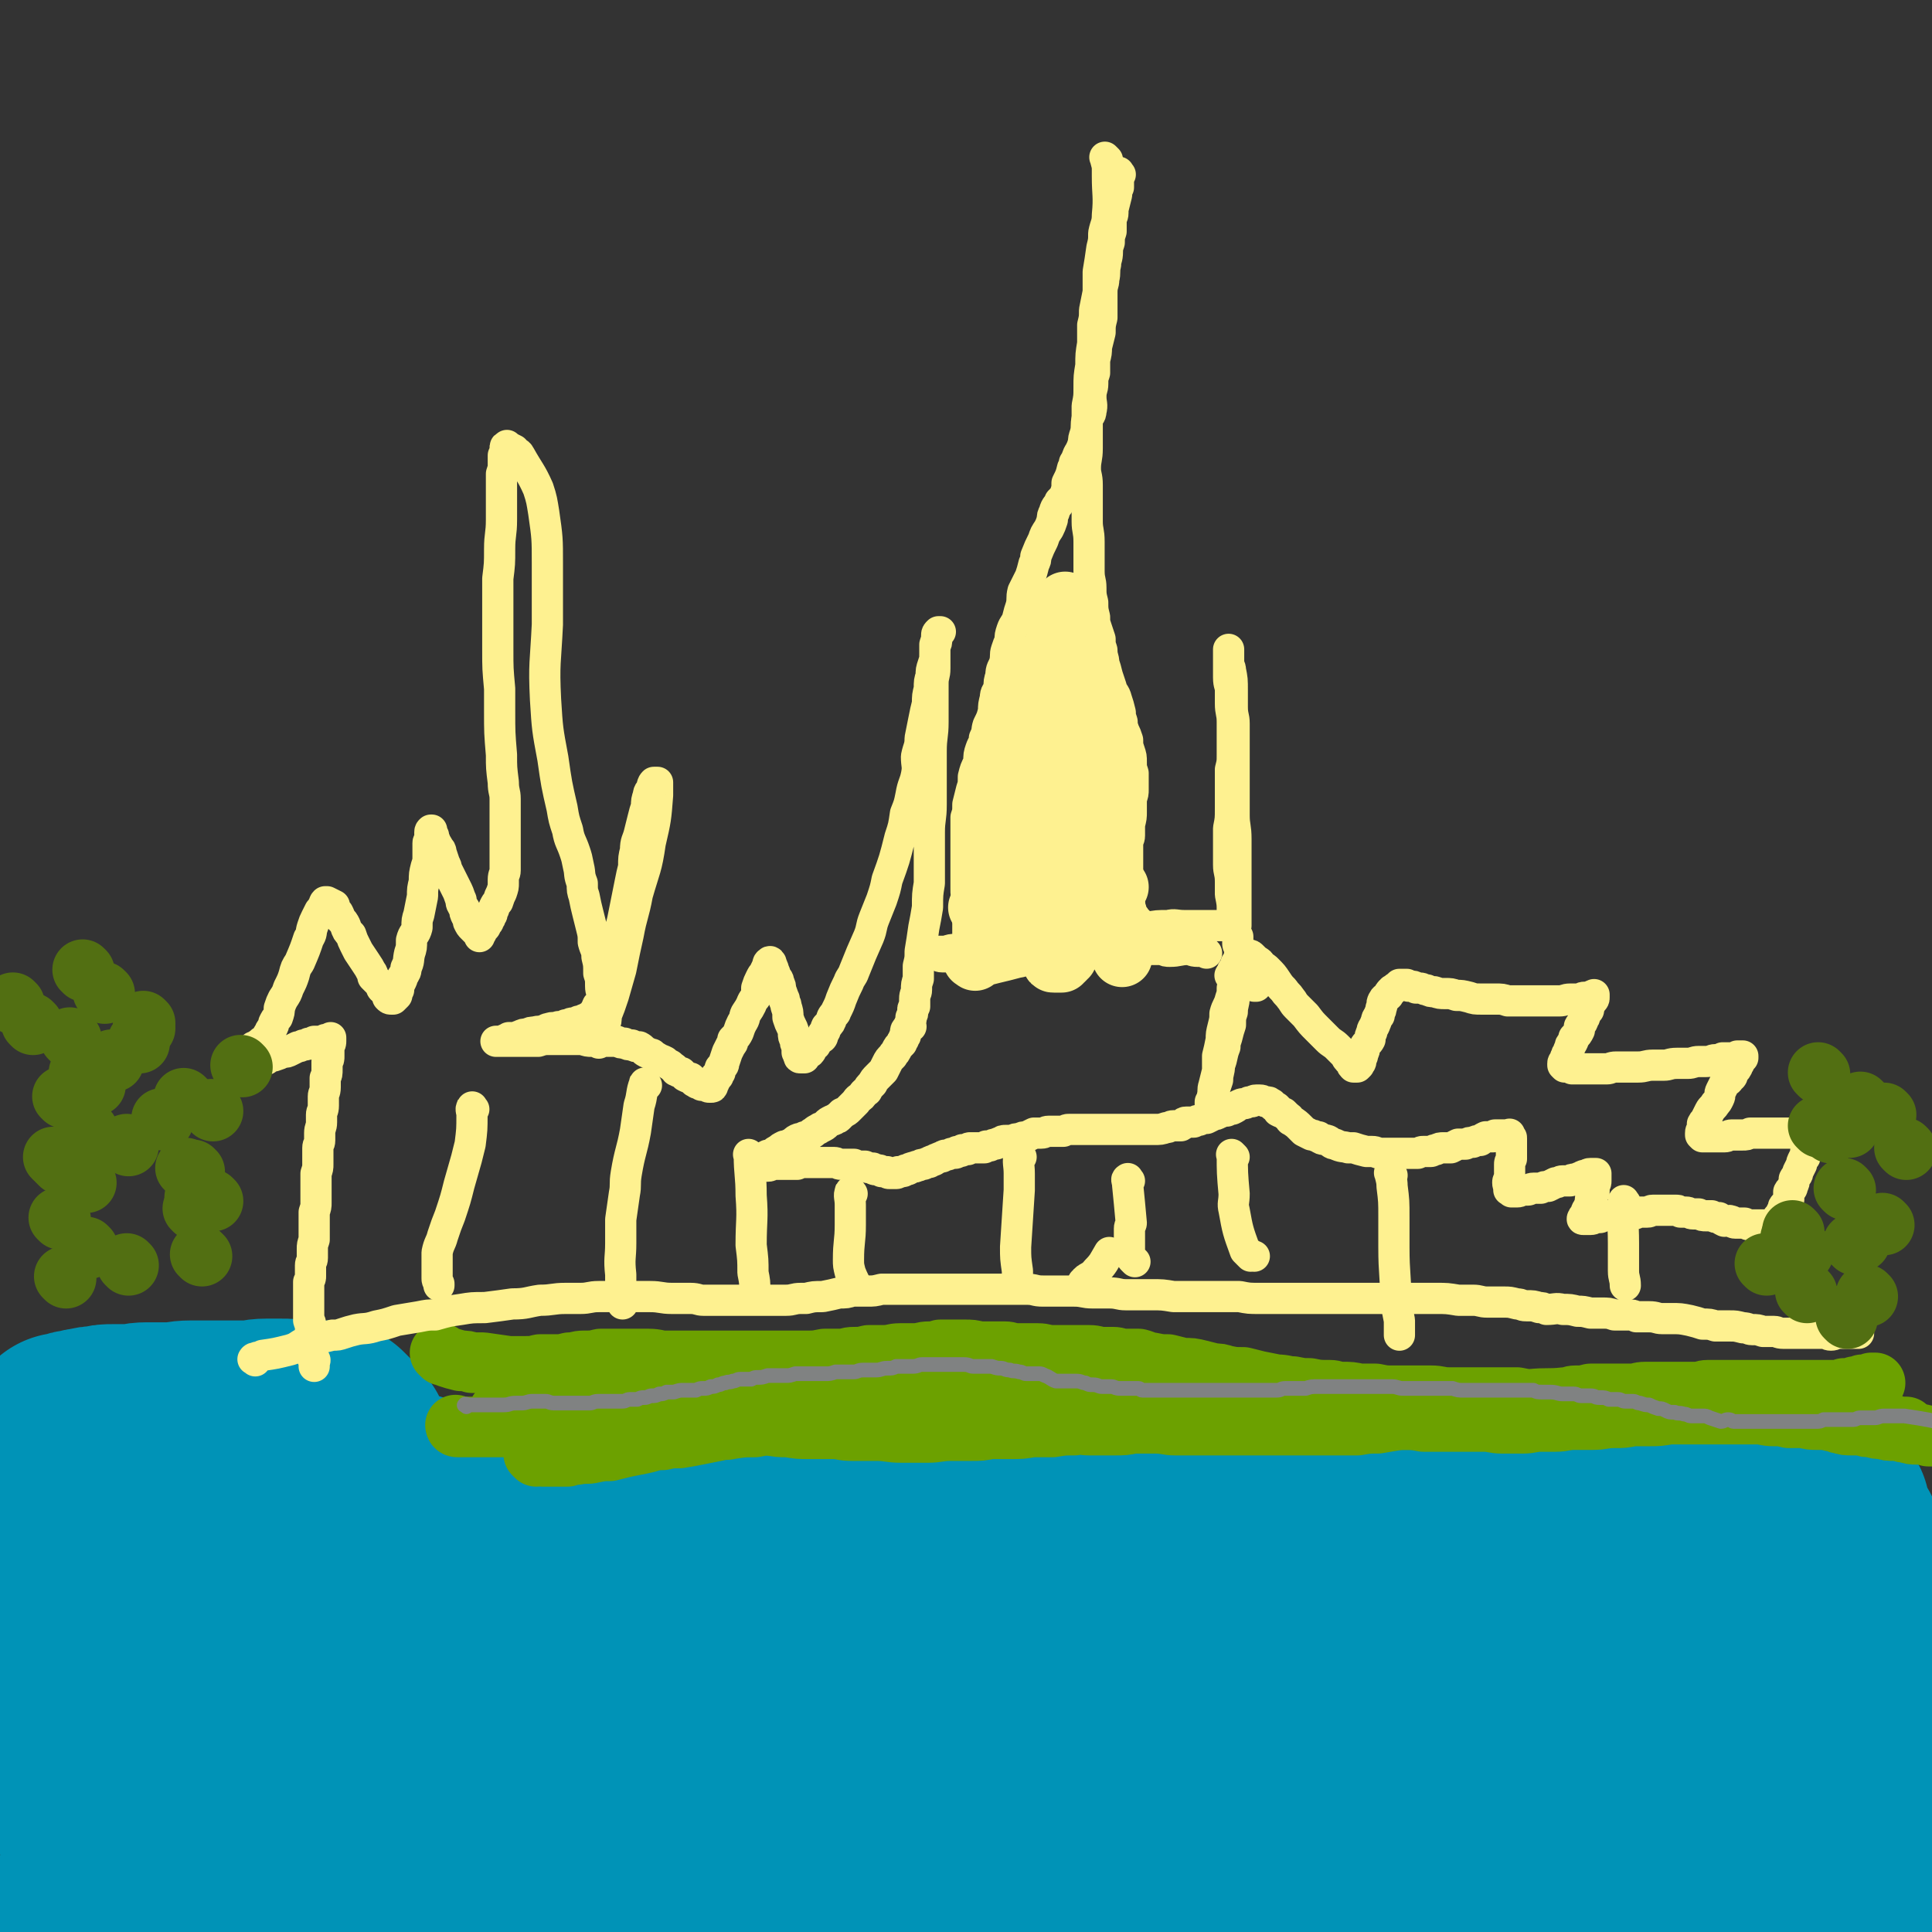 <svg viewBox='0 0 1052 1052' version='1.1' xmlns='http://www.w3.org/2000/svg' xmlns:xlink='http://www.w3.org/1999/xlink'><rect x="0" y="0" width="1052" height="1052" fill="#333333" stroke="none"/><g fill='none' stroke='#0093B7' stroke-width='110' stroke-linecap='round' stroke-linejoin='round'><path d='M36,782c-1,-1 -2,-1 -1,-1 0,-1 0,0 1,0 2,0 2,-1 3,-1 2,-1 2,-1 4,-1 3,-1 3,-1 5,-1 3,-1 3,-1 7,-1 3,-1 3,-1 7,-1 4,0 4,0 8,0 5,0 5,-1 10,-1 6,0 6,0 12,0 6,0 6,-1 12,-1 6,0 6,0 11,0 4,0 4,0 9,0 5,0 5,0 11,0 5,0 5,-1 10,-1 4,0 4,0 8,0 4,0 4,0 8,1 2,0 2,0 5,0 2,0 2,0 4,0 2,0 2,0 4,0 1,0 1,0 2,0 1,0 1,0 2,0 0,0 0,0 1,1 1,0 1,0 2,0 0,0 0,0 0,0 1,1 1,1 1,1 1,1 1,1 2,2 0,0 0,0 1,1 0,1 0,1 1,2 0,0 0,0 1,1 0,0 1,0 1,0 0,1 0,1 1,2 0,0 0,0 0,0 1,1 0,1 0,1 0,0 1,0 1,0 0,0 -1,0 -2,0 0,0 0,-1 -1,-1 -1,0 -1,0 -2,0 -2,0 -2,0 -3,0 -2,0 -2,0 -5,0 -2,0 -2,1 -5,1 -2,0 -2,0 -4,0 -3,0 -3,1 -6,2 -3,0 -3,0 -6,1 -3,0 -3,1 -6,2 -4,1 -4,1 -7,2 -4,1 -4,0 -8,2 -4,1 -4,1 -8,2 -5,2 -5,2 -9,3 -4,2 -4,2 -8,3 -3,1 -4,1 -7,3 -4,1 -4,1 -8,3 -4,2 -4,1 -8,3 -3,1 -3,2 -7,4 -2,1 -2,1 -5,2 -2,1 -2,1 -5,3 -1,0 -1,1 -3,2 -1,0 -1,0 -2,1 -1,1 -1,1 -1,1 -1,1 -1,1 -1,1 0,1 1,1 2,1 0,0 1,0 1,0 2,0 2,0 4,0 2,0 2,0 5,0 4,0 4,0 7,-1 5,0 5,0 10,0 5,0 5,-1 10,-1 6,-1 6,0 12,-1 7,-1 7,-1 13,-2 6,0 6,0 12,0 8,-1 7,-2 15,-2 8,-1 8,-1 15,-2 6,-1 6,-1 13,-2 6,0 6,0 11,-1 4,-1 4,-1 8,-1 3,0 3,0 6,0 5,0 5,0 9,0 3,0 3,0 6,0 2,0 2,0 4,1 0,0 1,0 1,1 0,0 0,1 0,2 0,1 0,1 -2,2 -1,2 -1,1 -3,3 -2,1 -2,1 -5,3 -2,1 -2,1 -5,3 -3,1 -3,1 -6,2 -4,2 -4,2 -9,4 -4,2 -4,2 -8,4 -6,2 -6,2 -12,5 -5,2 -5,2 -11,4 -5,2 -6,2 -11,4 -5,2 -5,2 -10,3 -8,3 -8,3 -15,6 -6,2 -6,2 -12,4 -4,2 -5,1 -9,3 -4,2 -3,3 -7,5 -8,3 -8,2 -16,5 -5,2 -5,2 -9,4 -4,1 -4,1 -8,3 -3,1 -3,1 -6,3 -2,1 -1,1 -3,2 -2,1 -3,1 -4,2 -1,0 -1,0 -2,1 0,1 -1,1 -1,2 0,0 0,0 0,1 0,0 1,0 2,0 1,0 1,0 3,0 2,0 2,0 5,0 5,0 5,0 10,-1 11,0 11,0 22,-1 18,-1 18,-1 37,-3 15,-2 15,-1 30,-3 24,-3 24,-3 47,-6 17,-2 17,-2 35,-4 15,-2 15,-2 30,-4 19,-2 19,-2 38,-4 20,-2 20,-2 40,-4 17,-2 17,-2 35,-3 18,-1 18,-1 36,-1 19,0 19,0 38,0 22,0 22,0 43,0 20,0 20,0 40,0 16,0 16,0 31,0 15,0 15,0 30,-1 17,0 17,0 34,0 18,0 18,0 35,-1 16,0 16,0 32,0 15,0 15,-1 30,-1 13,0 13,0 25,0 10,0 10,0 19,0 6,-1 6,-1 12,-1 8,0 8,-1 15,-1 7,0 7,0 14,0 5,0 5,0 9,0 2,1 2,1 5,1 3,0 3,1 6,1 1,0 1,0 3,0 0,0 1,0 1,0 -1,0 -1,0 -2,0 -1,0 -1,0 -3,0 -3,0 -3,0 -5,0 -6,1 -6,1 -11,1 -7,0 -7,0 -15,0 -6,0 -6,0 -13,0 -20,0 -20,0 -39,0 -18,0 -18,-1 -35,-1 -23,0 -23,0 -46,0 -18,-1 -18,-1 -36,-1 -14,0 -14,-1 -29,-1 -9,0 -9,0 -18,0 -14,0 -14,0 -28,0 -15,0 -15,0 -30,0 -14,0 -14,0 -29,1 -14,0 -14,1 -28,1 -13,0 -13,0 -25,0 -14,0 -14,0 -27,0 -12,1 -12,1 -23,1 -9,0 -9,0 -18,0 -9,0 -9,0 -18,0 -9,0 -9,0 -18,0 -9,0 -9,0 -17,0 -8,0 -8,0 -17,-1 -5,0 -5,0 -11,0 -7,0 -7,-1 -14,-1 -5,0 -5,0 -9,0 -3,0 -3,0 -5,0 -4,0 -4,0 -7,0 -3,0 -3,0 -5,0 -2,0 -2,0 -4,0 -1,0 -1,0 -3,0 -1,0 -1,0 -1,0 -1,0 -1,0 -1,0 0,0 1,-1 1,-1 1,-1 1,0 1,0 2,-1 2,-1 3,-1 2,-1 2,-1 4,-1 4,-1 4,-1 8,-2 4,0 4,0 8,0 5,-1 5,-1 9,-1 6,-1 6,-1 12,-2 5,-2 5,-2 10,-3 7,-2 7,-1 14,-3 7,-1 7,-1 15,-2 8,-1 8,-1 16,-2 11,-2 11,-2 23,-3 13,-2 13,-2 27,-4 8,-1 8,-1 17,-1 10,-1 10,-2 20,-2 11,-1 11,0 22,-1 10,0 10,-1 20,-1 10,0 10,0 20,1 9,0 9,0 18,0 9,1 9,1 17,1 8,0 8,1 16,1 10,1 10,1 20,1 9,1 9,0 19,1 10,0 10,0 19,1 9,1 9,1 17,1 9,1 9,1 17,2 8,0 8,0 16,0 9,0 9,0 17,0 8,0 8,0 17,-1 8,0 9,1 17,0 9,-1 9,-1 18,-3 8,-1 8,0 17,-1 9,-1 9,-2 18,-2 9,-1 9,-1 18,-2 9,0 9,0 17,0 10,-1 9,-1 19,-2 9,0 9,0 18,0 5,0 5,-1 11,-1 3,0 3,0 7,0 8,-1 8,-1 17,-1 6,-1 6,-1 13,-1 7,0 7,0 13,-1 5,0 5,0 11,0 5,0 5,-1 10,-1 2,-1 2,0 4,0 5,0 5,-1 11,-1 3,0 3,0 6,0 3,0 3,-1 6,-1 3,0 3,0 5,0 4,0 4,0 7,0 2,0 2,0 5,0 2,0 2,0 4,0 2,0 2,0 5,0 2,0 2,0 3,0 2,0 2,0 4,0 1,0 1,0 1,0 1,1 1,1 3,1 0,0 0,0 0,0 0,0 0,1 0,1 0,1 1,0 2,0 0,0 0,1 0,1 0,1 1,0 1,0 1,0 1,1 1,1 1,0 1,0 2,0 0,0 0,0 1,1 0,0 0,0 1,1 0,0 0,-1 0,-1 1,0 1,0 1,0 1,0 1,0 1,0 0,1 0,1 0,2 0,0 -1,0 -1,0 -1,1 -1,1 -1,2 -2,3 -2,3 -4,4 -4,3 -4,3 -7,6 -6,5 -6,5 -13,9 -13,7 -13,7 -27,13 -14,6 -15,6 -29,10 -15,5 -16,5 -31,9 -6,1 -6,1 -12,3 -26,4 -26,4 -52,8 -19,2 -19,2 -39,4 -17,1 -17,1 -35,2 -19,2 -19,2 -38,2 -22,1 -22,1 -44,2 -21,1 -21,1 -41,2 -22,2 -22,1 -45,3 -20,1 -20,1 -40,2 -22,1 -22,1 -43,3 -19,1 -19,1 -38,3 -22,2 -22,2 -44,4 -20,2 -20,1 -39,3 -18,2 -18,2 -36,4 -17,2 -18,1 -35,2 -16,2 -16,3 -32,5 -13,2 -13,1 -26,3 -11,1 -11,1 -23,3 -11,1 -11,1 -22,2 -10,1 -10,1 -20,3 -11,2 -11,2 -21,4 -10,1 -10,1 -20,2 -8,2 -8,1 -16,3 -6,1 -6,1 -11,2 -7,2 -7,1 -14,3 -5,0 -5,1 -11,2 -4,0 -4,-1 -8,0 -1,0 -1,0 -1,1 -2,1 -2,1 -4,2 0,0 -1,0 -1,0 0,1 0,1 1,1 1,0 1,0 1,0 2,-1 2,-1 4,-1 3,0 3,0 7,0 4,-1 4,-1 8,-1 12,-1 12,0 24,-1 27,-1 27,-1 55,-2 16,-1 16,-1 33,-2 29,-1 29,-1 58,-2 28,0 28,0 56,0 28,0 28,0 57,1 29,0 29,0 58,1 24,1 24,1 49,2 35,1 35,0 71,2 21,0 21,1 42,2 39,2 39,2 78,4 27,2 27,2 54,4 10,1 10,0 20,1 30,4 30,4 61,8 22,2 22,3 43,5 20,3 20,3 39,5 15,3 15,3 30,5 8,1 8,1 15,2 7,1 7,1 13,2 3,1 3,1 5,2 1,1 2,1 2,2 -1,0 -1,-1 -3,-1 -2,0 -2,1 -4,1 -5,1 -5,1 -10,2 -8,1 -8,1 -16,2 -10,2 -10,2 -21,3 -15,1 -15,1 -30,2 -15,2 -15,2 -31,3 -22,2 -22,1 -43,2 -21,2 -21,2 -41,3 -24,1 -24,2 -47,3 -27,1 -27,1 -53,3 -26,1 -26,1 -51,2 -27,1 -27,1 -55,2 -25,2 -25,1 -50,2 -29,2 -29,2 -58,3 -24,2 -24,2 -47,3 -35,2 -35,2 -70,4 -29,2 -29,2 -58,4 -26,1 -26,0 -52,1 -18,1 -18,1 -36,2 -26,1 -26,0 -52,1 -20,1 -20,2 -41,3 -13,1 -14,0 -27,2 -5,0 -5,0 -9,1 -6,2 -6,1 -12,3 -6,2 -6,2 -11,4 -4,1 -4,1 -8,2 -2,0 -2,0 -4,1 0,0 -1,0 0,1 0,0 0,-1 1,-1 1,0 1,0 2,-1 0,0 0,0 1,0 2,-1 2,-1 4,-2 2,0 2,-1 4,-2 3,0 3,0 5,-1 3,-1 3,-1 7,-1 3,-1 3,-2 7,-2 4,-1 4,-1 9,-2 19,-2 19,-2 38,-5 21,-2 21,-2 42,-4 20,-1 20,0 41,-1 23,-2 23,-2 46,-3 16,-1 16,-1 32,-2 25,-1 25,-1 50,-2 39,-1 39,-1 77,-2 31,-1 31,0 61,-1 30,-1 30,-2 61,-1 27,0 27,1 54,2 28,1 28,1 56,1 26,1 26,1 52,2 23,0 23,0 47,0 24,0 24,0 47,0 23,0 23,-1 46,-1 21,0 21,0 42,0 20,-1 20,-1 40,-2 14,0 14,0 28,-1 8,-1 8,-1 16,-2 15,-1 15,-1 31,-3 10,-1 10,-1 19,-3 4,-1 4,-1 8,-2 7,-2 7,-2 13,-2 5,-1 5,-1 10,-2 3,0 3,0 5,-1 2,-1 3,0 5,-1 1,-1 1,-1 2,-2 1,0 1,0 1,-1 1,-2 0,-2 0,-4 0,-1 0,-1 0,-2 0,-2 0,-2 -1,-3 0,-2 0,-2 0,-4 0,-2 0,-2 0,-5 0,-3 -1,-3 -1,-6 -1,-4 -1,-4 -1,-8 -1,-4 0,-5 -1,-9 -1,-5 -1,-5 -1,-10 -1,-4 -1,-4 -1,-7 -1,-4 -1,-4 -1,-8 -1,-7 0,-7 -1,-14 -1,-5 -1,-5 -1,-10 -1,-5 -1,-5 -1,-10 -1,-5 -1,-5 -2,-10 -1,-5 -2,-5 -3,-10 -1,-5 0,-5 -1,-10 -1,-6 -1,-6 -2,-11 -1,-5 -2,-5 -2,-10 -1,-4 -1,-4 -1,-9 -1,-3 -1,-3 -2,-6 0,-1 0,-1 0,-3 0,-2 0,-2 -1,-4 0,-1 1,-2 0,-1 -1,0 -1,1 -3,3 -1,1 -1,1 -2,3 -2,3 -1,3 -3,6 -3,4 -3,4 -6,8 -5,7 -4,7 -8,14 -5,7 -5,7 -9,15 -7,11 -7,11 -13,22 -5,10 -5,10 -9,21 -5,11 -5,11 -9,22 -3,9 -3,9 -6,18 -3,8 -3,8 -6,17 -3,7 -3,7 -6,14 -3,6 -3,6 -6,11 -3,4 -3,4 -5,7 -2,3 -3,3 -5,6 -1,2 -1,2 -2,3 -1,1 -1,1 -2,1 0,0 0,0 0,0 0,0 0,0 0,0 0,-2 0,-2 1,-3 1,-1 1,-1 2,-2 0,-1 0,-2 1,-3 2,-4 3,-3 5,-7 3,-4 3,-4 6,-9 3,-5 3,-5 5,-10 4,-6 4,-6 7,-12 2,-6 2,-6 5,-11 2,-5 2,-5 4,-10 2,-6 2,-6 4,-13 2,-4 2,-4 3,-8 2,-4 1,-4 2,-7 1,-3 1,-3 2,-6 0,-1 0,-1 0,-2 0,-1 1,-1 1,-1 -1,0 -1,0 -1,0 -2,0 -2,1 -3,1 -2,0 -2,0 -4,0 -4,1 -4,1 -7,2 -4,0 -4,0 -7,0 -6,1 -6,1 -12,2 -10,1 -10,1 -21,3 -15,2 -15,2 -31,5 -20,3 -20,3 -40,6 -23,4 -23,4 -47,9 -18,3 -18,3 -37,6 -20,4 -20,4 -41,7 -24,3 -25,3 -49,7 -29,4 -29,4 -58,8 -25,4 -25,4 -50,7 -27,3 -27,3 -53,6 -30,3 -30,2 -61,5 -25,1 -25,1 -49,3 -25,2 -25,1 -49,3 -21,2 -21,3 -42,4 -24,3 -24,3 -48,5 -21,1 -21,1 -42,2 -14,1 -14,1 -27,1 -30,0 -30,0 -59,-1 -9,0 -9,-1 -17,-1 -4,-1 -4,0 -8,-1 -6,-1 -6,-1 -13,-3 -3,0 -3,0 -7,-2 -2,0 -2,0 -4,-1 -2,-1 -2,-2 -3,-3 -2,-2 -1,-2 -2,-4 -2,-2 -2,-2 -3,-4 -1,-2 -1,-2 -2,-5 -1,-2 -1,-2 -2,-4 -1,-2 -1,-2 -2,-5 -2,-3 -2,-3 -3,-6 -2,-4 -2,-4 -4,-8 -1,-3 -1,-3 -2,-5 -2,-4 -2,-4 -4,-8 -2,-4 -2,-4 -4,-9 -1,-3 -1,-3 -1,-6 -1,-5 -1,-5 -2,-9 -1,-3 -1,-3 -1,-7 -1,-5 -1,-5 -2,-11 0,-5 -1,-5 -2,-10 0,-5 0,-5 -1,-11 0,-5 0,-5 -1,-10 0,-4 0,-4 0,-9 0,-4 1,-4 1,-9 0,-5 0,-5 0,-9 1,-5 1,-5 2,-10 0,-4 1,-4 2,-8 0,-4 0,-4 0,-8 1,-3 1,-3 2,-5 0,-2 0,-2 0,-4 1,-2 1,-2 1,-3 1,-1 1,-1 1,-2 0,-1 1,-1 1,-1 0,0 0,1 0,1 0,1 0,1 0,2 0,2 0,2 0,3 1,3 1,3 1,5 1,5 1,5 2,11 0,6 1,6 2,11 1,8 1,8 2,15 0,7 0,7 1,13 0,5 0,5 1,10 1,10 0,10 1,19 1,7 1,7 2,14 1,6 1,6 3,12 1,5 1,6 2,11 1,4 1,4 3,8 1,1 1,1 2,3 3,4 3,4 6,8 3,2 3,3 5,5 4,3 4,3 7,5 4,2 4,2 8,4 6,2 6,2 12,4 6,1 6,1 12,2 7,2 7,2 14,2 10,2 10,2 21,3 21,1 21,0 42,1 22,1 22,1 44,1 18,0 18,0 36,0 25,0 25,-1 50,-1 17,-1 17,-1 35,-1 19,0 19,1 39,1 26,0 26,0 53,0 21,0 21,0 42,0 15,0 15,0 29,-1 24,-1 24,-1 48,-1 25,-1 25,-1 50,-2 23,0 23,0 45,0 17,0 17,1 33,1 23,0 23,0 47,0 29,0 29,1 59,1 14,0 14,0 29,-1 25,-1 25,-2 50,-3 17,-1 17,0 35,-1 14,0 14,-1 27,-1 10,0 10,0 20,0 16,0 16,0 33,0 7,0 7,0 15,1 5,0 5,1 10,1 5,1 5,1 9,2 2,0 2,0 4,0 1,0 1,0 2,0 0,0 0,0 1,0 0,0 0,0 1,0 0,0 0,0 0,0 0,0 0,-1 0,-1 0,-1 0,-1 -1,-2 0,0 0,0 0,-1 '/></g>
<g fill='none' stroke='#6CA100' stroke-width='33' stroke-linecap='round' stroke-linejoin='round'><path d='M273,770c-1,-1 -2,-2 -1,-1 0,0 0,0 2,1 0,0 0,0 1,0 3,1 3,1 7,2 2,1 2,1 4,1 2,0 2,0 5,0 3,0 3,-1 6,-1 3,-1 3,-1 6,-1 2,0 2,0 4,0 3,0 3,-1 6,-1 3,0 3,0 6,0 3,0 3,0 6,0 2,0 2,0 5,0 3,0 3,0 7,0 4,0 4,0 7,0 4,0 4,1 8,1 3,0 3,0 7,0 3,0 3,0 6,0 5,0 5,1 9,1 4,0 4,0 9,0 4,0 4,0 9,1 4,0 4,1 8,1 4,1 4,1 9,1 5,1 5,1 10,1 5,1 5,1 10,1 6,1 6,1 12,1 6,0 6,0 12,0 6,0 5,1 11,1 6,0 6,0 13,0 7,0 7,1 14,1 7,0 7,0 14,0 6,0 6,-1 13,-1 5,0 5,0 11,0 5,0 5,0 10,-1 5,0 5,0 11,0 6,0 6,0 12,-1 6,0 6,0 11,0 6,-1 6,-1 12,-1 4,-1 4,0 8,0 7,0 7,0 14,0 5,0 5,0 10,-1 6,0 6,0 12,0 6,0 6,1 11,1 7,0 7,0 13,0 5,0 5,0 9,0 7,0 7,0 14,0 5,0 5,0 10,0 5,0 5,0 10,0 4,0 4,0 7,0 8,0 8,0 16,0 5,0 5,0 11,0 5,0 5,0 9,0 6,-1 6,-1 11,-1 6,-1 6,-1 12,-2 4,0 4,0 8,0 6,0 6,0 11,-1 6,0 6,0 11,-1 5,0 5,-1 10,-1 6,-1 6,-1 13,-1 3,0 3,0 7,0 8,0 8,0 16,-1 6,0 6,-1 12,-1 4,0 4,0 8,0 6,0 6,0 12,0 5,0 5,0 10,0 5,0 5,0 10,0 5,0 5,0 11,0 4,0 4,0 9,0 3,0 3,0 6,0 5,0 5,0 11,0 4,0 4,0 8,0 4,0 4,0 7,0 4,0 4,0 8,0 5,0 5,0 9,0 3,0 3,0 6,0 5,0 5,0 10,0 3,0 3,0 6,0 3,0 3,0 6,0 3,0 3,0 6,1 2,0 2,0 4,0 1,0 1,0 2,0 2,0 2,0 4,0 1,0 1,0 2,0 1,0 1,1 2,1 0,0 0,0 1,0 0,0 0,0 1,0 0,0 0,1 1,1 0,0 0,0 1,0 0,0 0,0 1,0 0,0 0,1 0,1 0,0 1,0 1,0 1,0 1,0 1,1 0,0 0,0 0,0 1,1 1,0 2,0 0,0 0,0 1,0 0,0 0,1 0,1 0,0 1,0 1,0 1,0 1,0 2,0 0,0 0,1 0,1 2,1 2,0 4,1 2,0 2,0 5,1 3,0 2,0 5,1 2,0 2,0 4,0 '/><path d='M292,793c-1,-1 -2,-2 -1,-1 1,0 2,1 4,1 4,0 4,0 7,0 4,0 4,0 7,0 3,-1 2,-1 5,-1 5,-1 5,0 9,-1 5,-1 5,-1 9,-1 4,-1 4,-1 8,-2 5,-1 5,-1 10,-2 5,-1 5,-2 11,-2 4,-1 5,-1 9,-1 6,-1 6,-1 11,-2 5,-1 5,-1 10,-2 3,-1 3,0 7,-1 7,-1 7,-1 13,-1 5,-1 5,-1 10,-1 4,0 4,0 9,-1 5,0 5,0 11,0 5,0 5,0 10,0 4,0 4,0 7,0 6,0 6,-1 12,-1 3,0 3,0 6,0 5,0 5,0 11,0 5,0 5,0 10,0 6,0 6,0 13,0 5,0 5,0 10,0 4,0 4,0 8,0 4,0 4,-1 9,-1 5,0 5,0 11,0 5,0 5,0 10,0 5,0 5,0 11,-1 5,0 5,0 10,0 4,0 4,0 8,0 4,0 4,-1 8,-1 4,0 4,0 8,0 4,0 4,0 9,-1 4,0 4,-1 8,-1 4,0 4,0 8,-1 4,0 4,0 8,0 3,0 3,0 6,0 4,-1 4,-1 8,-1 4,0 4,0 8,0 4,0 4,0 9,0 4,0 4,0 8,0 3,0 3,1 7,1 4,0 4,0 8,0 2,0 2,0 5,0 4,0 4,1 7,1 5,0 5,0 9,0 4,1 4,1 9,1 4,0 4,1 8,1 4,0 4,0 9,0 4,1 4,1 9,1 5,0 5,0 10,1 4,0 4,0 9,0 5,0 5,0 10,1 5,0 5,0 11,0 5,0 5,0 11,0 5,0 5,0 11,0 5,0 5,1 10,1 6,0 6,0 11,0 5,0 5,-1 10,-1 4,0 4,0 8,0 5,0 5,-1 10,-1 5,0 5,0 10,0 6,0 6,-1 12,-1 5,0 5,0 10,-1 4,0 4,0 9,0 5,0 5,0 11,-1 5,0 5,0 11,0 3,0 3,0 6,0 6,0 6,0 12,0 5,0 5,0 9,0 5,0 5,0 10,0 4,0 4,1 9,1 4,0 4,0 8,1 4,0 4,0 8,0 4,1 4,1 8,1 4,0 4,0 8,1 2,0 2,1 4,1 3,1 3,1 7,1 2,0 2,0 5,0 2,1 2,1 5,1 3,1 3,1 6,1 3,1 3,1 7,1 3,0 3,1 6,1 3,1 3,1 6,1 3,0 3,0 6,1 2,0 2,0 4,0 1,0 1,0 3,0 '/><path d='M241,738c-1,-1 -2,-2 -1,-1 1,0 1,1 4,2 3,1 3,1 7,2 3,0 3,0 6,1 3,0 3,0 6,0 7,1 7,1 14,2 4,0 4,0 8,0 5,0 5,0 9,-1 4,0 4,0 8,0 4,0 4,0 8,-1 4,0 4,-1 8,-1 5,0 5,0 9,-1 4,0 4,0 7,0 4,0 4,0 9,0 5,0 5,0 10,0 5,0 5,1 9,1 5,0 5,0 10,0 4,0 4,0 8,0 5,0 5,0 10,0 4,0 4,0 9,0 4,0 4,0 8,0 4,0 4,0 8,0 3,0 3,0 7,0 4,0 4,0 8,0 5,0 5,0 9,0 5,0 5,0 10,-1 4,0 4,0 9,0 4,0 3,-1 7,-1 4,0 4,0 8,-1 4,0 4,0 8,0 5,0 5,-1 9,-1 4,0 4,0 8,0 4,0 4,-1 8,-1 3,0 3,0 6,-1 4,0 4,0 7,0 3,0 3,0 6,0 4,0 4,0 8,1 4,0 4,0 7,0 3,0 3,0 7,0 3,0 3,1 7,1 3,0 3,0 5,0 3,0 3,0 6,0 4,0 4,1 8,1 4,0 4,0 7,0 3,0 3,0 6,0 4,0 4,0 7,0 4,0 4,1 7,1 3,0 3,0 6,0 3,0 3,1 7,1 4,0 4,0 7,0 4,1 4,2 7,2 5,1 5,1 9,1 4,1 4,1 8,2 5,0 5,0 9,1 4,1 4,1 8,2 3,0 3,0 6,1 5,1 5,1 10,1 4,1 4,1 8,2 5,1 5,1 10,2 5,0 5,1 9,1 5,1 5,1 9,1 5,1 5,1 11,1 3,0 3,1 7,1 4,0 5,0 9,1 5,0 5,0 9,0 5,1 5,1 10,1 6,0 6,0 11,0 4,0 5,0 9,0 5,0 5,1 10,1 4,0 4,0 9,0 5,0 5,0 10,0 4,0 4,0 9,0 4,0 4,0 9,0 5,1 5,1 11,1 4,0 4,0 9,0 6,0 6,0 11,0 4,0 4,0 9,0 5,0 5,0 9,0 5,0 5,1 9,1 5,0 5,0 9,0 3,0 3,0 6,0 4,0 4,0 8,0 3,0 3,0 7,0 5,0 4,1 9,1 3,0 3,0 6,0 4,0 4,-1 8,-1 4,0 4,0 8,0 3,0 3,0 6,0 4,-1 4,-1 8,-1 3,0 3,0 6,0 3,0 3,-1 5,-1 4,0 4,0 8,-1 2,0 2,0 5,0 2,0 2,0 4,0 3,0 3,-1 6,-1 2,0 2,0 4,0 2,-1 2,-1 4,-1 1,0 1,0 3,-1 1,0 1,0 2,0 1,0 1,0 2,0 0,0 0,0 0,0 1,0 1,0 1,0 1,0 1,0 1,0 1,0 1,0 1,0 0,0 0,-1 0,-1 0,0 1,0 1,0 1,0 1,0 1,0 0,0 0,-1 0,-1 0,0 1,0 1,0 1,0 1,0 2,0 0,0 0,-1 0,-1 1,0 1,0 2,0 0,0 0,0 0,0 1,0 1,-1 2,-1 0,0 0,0 1,0 0,0 0,0 0,0 -1,0 -1,0 -1,0 -1,0 -1,0 -1,0 -1,1 0,1 -1,1 0,1 -1,0 -1,0 -1,0 -1,0 -1,0 -1,0 -1,0 -1,0 -1,0 -1,0 -1,0 -1,1 -1,1 -2,1 -1,0 -1,0 -1,0 -1,0 -1,0 -1,0 -1,1 -1,1 -2,1 -1,0 -1,0 -2,0 -1,0 -1,0 -2,0 0,0 0,1 -1,1 0,0 0,0 -1,0 -1,0 -1,0 -2,0 -1,0 -1,0 -1,0 -1,0 -1,0 -1,0 -1,0 -1,0 -2,0 -1,0 -1,0 -1,0 -1,0 -1,0 -2,0 0,0 0,0 -1,0 -1,0 -1,0 -2,0 -1,0 -1,0 -2,0 -1,0 -1,0 -3,0 -1,0 -1,0 -2,0 -2,0 -2,0 -3,0 -2,0 -2,0 -3,0 -1,0 -1,0 -3,0 -1,0 -1,0 -3,0 -2,0 -2,0 -3,0 -2,0 -2,0 -4,0 -2,0 -2,0 -4,0 -1,0 -1,0 -2,0 -2,0 -2,0 -5,0 -2,0 -2,0 -3,0 -2,0 -2,0 -4,0 -2,0 -2,0 -4,0 -2,0 -2,0 -4,0 -2,0 -2,0 -4,0 -2,0 -2,0 -4,0 -3,0 -3,1 -6,1 -2,0 -2,0 -5,0 -3,0 -3,0 -6,0 -2,0 -2,0 -5,0 -4,0 -4,0 -7,0 -3,0 -3,0 -5,0 -4,0 -4,1 -7,1 -4,0 -4,0 -8,0 -3,0 -3,0 -7,0 -4,0 -4,0 -8,0 -4,1 -4,1 -8,1 -3,0 -3,1 -6,1 -9,1 -9,0 -19,1 -4,0 -4,1 -9,1 -4,1 -4,0 -8,1 -5,1 -5,1 -9,1 -2,1 -2,0 -4,0 -5,1 -5,1 -9,1 -5,0 -5,0 -9,1 -4,0 -4,1 -8,1 -4,0 -4,0 -8,0 -4,1 -4,1 -8,1 -4,0 -4,0 -7,0 -4,0 -4,0 -8,0 -2,0 -2,0 -5,0 -4,0 -4,0 -8,0 -3,0 -3,0 -6,0 -4,0 -4,0 -7,0 -3,-1 -3,-1 -6,-1 -4,0 -4,0 -7,0 -3,0 -3,0 -6,0 -4,0 -4,0 -7,0 -4,0 -4,0 -8,-1 -3,0 -3,0 -7,0 -3,0 -3,0 -7,0 -4,0 -4,1 -8,1 -3,0 -3,0 -6,0 -5,0 -5,0 -10,0 -4,0 -4,0 -9,-1 -4,0 -4,0 -8,0 -5,0 -5,0 -9,0 -4,0 -4,0 -9,0 -4,-1 -4,-1 -9,-1 -4,0 -4,0 -8,0 -5,-1 -5,-1 -10,-1 -4,0 -4,-1 -8,-1 -5,0 -5,0 -9,0 -5,0 -5,-1 -9,-1 -4,0 -5,0 -9,0 -5,0 -5,0 -9,0 -5,0 -5,0 -10,0 -4,0 -4,0 -9,0 -5,0 -5,0 -10,0 -7,0 -7,1 -14,1 -5,0 -5,0 -11,1 -6,0 -6,0 -12,0 -7,0 -7,1 -13,1 -7,0 -7,0 -13,1 -7,0 -7,0 -13,0 -7,0 -7,1 -14,1 -5,0 -5,0 -11,0 -7,0 -7,1 -15,1 -6,0 -6,0 -13,0 -4,1 -4,1 -9,1 -6,0 -6,1 -12,1 -6,0 -6,0 -12,0 -5,1 -5,1 -10,1 -3,1 -3,1 -7,1 -5,0 -5,0 -10,1 -4,0 -4,0 -7,1 -3,0 -3,1 -7,1 -3,0 -3,0 -6,1 -2,0 -2,0 -5,0 -2,0 -2,0 -4,0 -3,0 -3,0 -5,0 -2,0 -2,0 -4,0 -2,0 -2,0 -4,0 -2,0 -2,0 -4,0 -2,0 -2,0 -4,0 -1,0 -1,0 -3,0 -2,0 -2,0 -4,0 -1,0 -1,0 -2,0 -2,0 -2,0 -4,0 -1,0 -1,0 -3,0 -1,0 -1,0 -1,0 -1,0 -1,0 -3,0 -1,0 -1,0 -2,0 -1,0 -1,0 -2,0 -1,0 -1,0 -1,0 -1,0 -1,-1 -1,-1 '/></g>
<g fill='none' stroke='#808282' stroke-width='8' stroke-linecap='round' stroke-linejoin='round'><path d='M254,766c-1,-1 -2,-1 -1,-1 0,-1 1,0 3,0 2,0 2,0 4,0 2,0 2,0 4,0 4,0 4,0 7,0 2,0 2,0 3,0 4,0 3,-1 7,-1 2,0 2,0 3,0 3,0 3,-1 6,-1 3,0 3,0 7,0 2,0 2,1 5,1 2,0 2,0 5,0 2,0 2,0 4,0 2,0 2,0 4,0 3,0 3,0 6,0 2,0 2,-1 5,-1 2,0 2,0 4,0 2,0 2,0 4,0 3,0 3,0 5,0 2,0 2,-1 4,-1 2,0 2,0 4,0 2,-1 2,-1 4,-1 2,0 2,-1 4,-1 2,0 2,0 4,-1 2,0 2,0 4,-1 2,0 2,0 4,0 3,-1 3,-1 5,-1 2,0 2,0 4,0 1,0 1,0 3,0 2,-1 2,-1 4,-1 2,0 2,0 4,-1 2,0 2,0 4,-1 2,0 2,-1 4,-1 2,-1 2,0 4,-1 2,0 2,-1 4,-1 1,0 1,0 2,0 2,0 2,0 4,0 2,-1 2,-1 4,-1 2,0 2,0 5,-1 2,0 2,0 5,0 2,0 2,0 5,0 2,0 2,0 5,-1 2,0 2,0 5,0 3,0 3,0 6,0 2,0 2,0 5,0 3,0 3,0 6,-1 2,0 2,0 5,0 2,0 2,0 5,0 2,0 2,-1 5,-1 2,0 2,0 4,0 2,0 2,0 3,0 3,0 3,-1 6,-1 3,0 3,0 5,-1 2,0 2,0 5,0 2,0 2,0 4,0 3,0 3,-1 5,-1 3,0 3,0 5,0 2,0 2,0 4,0 2,0 2,0 4,0 2,0 2,0 5,0 3,0 3,0 5,0 3,0 3,1 5,1 3,0 3,0 5,0 3,0 3,0 5,0 3,1 3,1 5,1 2,0 2,1 5,1 2,1 2,0 5,1 2,0 2,1 4,1 3,0 3,0 7,0 1,0 1,0 3,1 3,1 3,2 6,3 3,0 3,0 7,0 2,0 2,0 4,0 3,0 3,1 5,1 2,1 2,1 4,1 3,0 3,1 5,1 3,0 3,0 5,0 2,0 2,1 5,1 2,0 2,0 4,0 3,0 3,0 6,0 1,0 1,1 2,1 2,0 3,0 5,0 2,0 2,0 5,0 3,0 3,0 5,0 2,0 2,0 4,0 2,0 2,0 4,0 2,0 2,0 4,0 2,0 2,0 4,0 2,0 2,0 4,0 2,0 2,0 4,0 2,0 2,0 4,0 2,0 2,0 4,0 2,0 2,0 4,0 3,0 3,0 5,0 2,0 2,0 3,0 2,0 2,0 4,0 3,0 3,0 6,0 2,0 2,0 4,0 3,0 2,-1 5,-1 3,0 3,0 7,0 2,0 2,0 4,0 3,-1 3,-1 7,-1 2,0 2,0 5,0 3,0 3,0 6,0 3,0 3,0 6,0 3,0 3,0 5,0 3,0 3,0 7,0 3,0 3,0 6,0 2,0 2,0 5,0 3,0 3,1 6,1 3,0 3,0 6,0 2,0 2,0 5,0 3,0 3,0 6,0 2,0 2,0 5,0 3,0 3,0 5,0 3,1 3,1 6,1 3,0 3,0 6,0 2,0 2,0 5,0 3,0 3,0 6,0 2,0 2,0 5,0 3,0 3,0 6,0 2,0 2,0 4,0 3,0 3,0 6,0 2,1 2,1 5,1 2,0 2,0 4,0 4,0 4,1 7,1 3,0 3,0 6,0 2,0 2,1 4,1 2,0 3,0 5,0 3,0 2,1 5,1 3,0 3,0 5,1 2,0 2,0 5,0 2,0 2,1 4,1 2,0 2,0 4,0 2,0 2,1 4,1 3,1 3,1 5,1 2,1 2,1 5,2 2,0 2,0 4,1 2,1 2,1 5,1 2,1 2,0 5,1 2,0 2,1 4,1 3,0 3,0 6,0 2,0 2,0 4,1 3,1 3,1 6,2 2,0 2,-1 4,-1 2,0 2,1 3,1 4,0 4,0 7,0 3,0 3,0 5,0 3,0 3,0 6,0 3,0 3,0 5,0 3,0 3,0 5,0 3,0 3,0 5,0 3,0 3,0 6,0 0,0 0,0 0,0 3,0 3,0 6,0 2,0 2,0 4,-1 3,0 3,0 5,0 2,0 2,0 4,0 2,0 2,0 4,0 1,0 1,0 3,0 2,0 2,-1 4,-1 2,0 2,0 4,0 2,0 2,0 4,0 2,0 2,-1 5,-1 2,0 2,0 4,0 4,0 4,0 7,0 13,2 13,2 26,5 1,0 1,0 2,0 '/></g>
<g fill='none' stroke='#FEF190' stroke-width='17' stroke-linecap='round' stroke-linejoin='round'><path d='M610,95c-1,-1 -1,-2 -1,-1 -1,0 0,0 0,2 0,1 0,1 0,3 0,1 0,1 0,3 -1,2 -1,2 -1,4 -1,4 -1,4 -2,8 0,1 0,1 0,2 0,2 -1,2 -1,5 0,3 0,3 0,5 -1,3 -1,3 -1,6 -1,3 -1,3 -1,5 0,4 -1,4 -1,7 -1,4 0,4 -1,8 0,3 -1,3 -1,7 0,4 0,4 0,7 0,3 0,3 0,7 -1,4 -1,4 -1,8 -1,4 -1,4 -2,8 0,3 0,3 -1,7 0,3 0,3 0,7 -1,3 -1,3 -1,6 0,3 -1,3 -1,7 0,4 1,4 0,8 0,2 -1,2 -2,4 -1,4 0,4 -1,8 -1,3 -1,3 -1,5 -1,3 -1,3 -2,5 -2,3 -1,3 -3,6 0,2 0,2 -1,3 -1,4 -1,4 -3,8 0,3 0,3 -1,6 -1,2 -1,2 -3,4 -1,3 -2,2 -3,6 -1,2 -1,2 -1,4 -1,3 -1,3 -2,5 -2,3 -2,3 -3,6 -2,4 -2,4 -4,9 0,2 0,2 -1,4 -1,4 -1,4 -2,7 -2,4 -2,4 -4,8 -1,4 0,4 -1,8 -1,3 -1,3 -2,7 -1,3 -2,3 -3,6 -1,3 -1,3 -1,6 -1,2 -1,2 -2,5 -1,3 0,3 -1,7 -1,3 -2,3 -2,7 -1,3 -1,3 -1,7 -1,2 -2,2 -2,5 -1,4 -1,4 -1,7 -1,4 -1,4 -3,8 -1,3 0,3 -2,7 0,3 -1,3 -2,6 -1,3 -1,3 -1,7 -2,4 -2,4 -3,8 0,4 0,4 -1,7 -1,4 -1,4 -2,8 0,4 0,4 -1,7 0,4 0,4 0,7 0,4 0,4 0,7 0,3 0,3 0,5 0,4 0,4 0,7 0,3 0,3 0,5 0,4 0,4 0,8 0,3 0,3 1,6 0,2 0,2 0,5 0,3 0,3 0,6 0,2 0,2 0,4 0,2 0,2 0,4 0,1 0,1 0,3 0,2 0,2 0,3 0,1 0,1 0,3 0,1 0,1 0,2 0,0 0,0 0,0 '/><path d='M603,87c-1,-1 -2,-2 -1,-1 0,2 1,3 1,6 0,2 0,2 0,4 0,10 1,11 0,21 0,5 -1,5 -2,10 0,4 0,4 -1,8 -1,7 -1,7 -2,13 0,5 0,6 0,11 -1,5 -1,5 -2,10 0,4 0,4 -1,8 0,5 0,5 0,10 -1,6 -1,6 -1,12 -1,6 -1,6 -1,12 0,5 0,5 -1,10 0,5 0,5 0,11 0,6 0,6 0,12 0,6 -1,6 -1,11 0,4 1,4 1,9 0,5 0,5 0,10 0,5 0,5 0,10 0,5 1,5 1,11 0,4 0,4 0,9 0,4 0,4 0,7 0,5 1,5 1,9 0,4 0,4 1,8 0,4 0,4 1,8 0,3 0,3 1,6 1,3 1,3 2,6 0,3 0,3 1,6 0,4 1,4 1,7 1,3 1,3 2,7 1,3 1,3 2,6 1,4 2,3 3,7 1,3 1,3 2,7 0,2 0,2 1,5 0,2 0,2 1,5 1,2 1,2 2,5 0,3 0,3 1,6 1,3 1,3 1,6 0,3 0,3 1,6 0,3 0,3 0,5 0,2 0,2 0,4 0,2 0,2 -1,5 0,4 0,4 0,7 0,3 0,3 -1,7 0,3 0,3 0,6 0,2 -1,2 -1,5 0,4 0,4 0,9 0,1 0,1 0,3 0,2 0,2 0,5 0,3 0,3 0,5 0,2 0,2 0,4 0,2 0,2 0,4 0,2 1,2 1,3 0,1 0,1 0,3 0,0 1,0 1,0 0,1 0,1 0,2 0,0 1,0 1,1 1,0 1,1 1,1 1,1 1,1 1,1 1,1 1,1 1,1 '/><path d='M657,519c-1,-1 -1,-1 -1,-1 -1,-1 -1,0 -2,0 -1,0 -1,0 -2,0 -3,0 -3,-1 -5,-1 -5,0 -5,1 -10,1 -2,0 -2,0 -4,-1 -3,0 -3,0 -7,0 -4,0 -4,0 -8,0 -6,0 -6,0 -13,0 -4,0 -4,0 -7,0 -6,0 -6,0 -11,0 -3,0 -3,0 -6,0 -5,0 -5,-1 -10,-1 -7,0 -7,0 -14,0 -6,-1 -6,-1 -11,-1 -5,0 -5,0 -10,0 -4,0 -4,0 -9,1 -4,0 -4,1 -7,1 -2,0 -2,0 -5,1 -2,0 -2,0 -4,0 -1,0 -1,1 -2,1 -1,0 -2,0 -2,0 -1,0 0,1 1,1 1,0 1,0 2,0 1,0 1,1 3,1 2,0 2,0 4,0 3,0 3,-1 7,-1 3,0 3,0 7,-1 4,0 4,0 8,-1 6,0 6,-1 11,-2 6,-1 6,0 12,-1 7,-2 7,-2 14,-4 7,-1 7,0 14,-2 6,0 6,-1 12,-2 5,0 5,0 11,-1 6,-1 6,0 12,-1 5,-1 5,-1 11,-1 4,-1 4,0 9,0 4,0 4,0 8,0 3,0 3,0 7,0 1,0 1,0 2,0 3,0 3,0 5,0 1,0 1,0 3,0 1,0 1,0 2,0 0,0 0,0 1,0 0,0 0,0 0,-1 0,0 0,0 0,-1 0,0 0,0 0,-1 0,-1 0,-1 0,-2 0,-2 0,-2 0,-4 0,-1 0,-1 0,-3 0,-4 0,-4 0,-8 0,-3 0,-3 0,-7 0,-4 0,-4 0,-7 0,-4 0,-4 0,-8 0,-3 0,-3 0,-5 0,-7 -1,-7 -1,-13 0,-5 0,-5 0,-11 0,-5 0,-5 0,-10 0,-5 0,-5 0,-10 0,-4 0,-4 0,-9 0,-5 0,-5 0,-10 0,-4 -1,-4 -1,-9 0,-3 0,-3 0,-6 0,-2 0,-2 0,-3 0,-6 0,-6 -1,-11 0,-2 -1,-2 -1,-5 0,-1 0,-1 0,-3 0,-2 0,-2 0,-3 0,-1 0,0 0,0 0,0 0,0 0,1 0,1 0,1 0,2 0,1 0,1 0,3 0,2 0,2 0,4 0,3 0,3 0,5 0,4 1,4 1,7 0,4 0,4 0,7 0,5 1,5 1,10 0,5 0,5 0,10 0,4 0,4 0,8 0,4 0,4 -1,8 0,5 0,5 0,11 0,5 0,5 0,10 0,6 0,6 -1,11 0,5 0,5 0,11 0,4 0,4 0,9 0,4 1,4 1,9 0,3 0,3 0,7 1,5 1,5 1,9 0,3 1,3 1,5 0,3 0,3 0,5 1,2 1,2 2,4 0,2 0,2 0,4 0,1 1,1 1,2 0,1 0,1 0,2 0,1 1,1 1,1 0,1 0,1 0,2 0,0 0,0 0,1 0,0 0,0 0,0 0,0 1,0 1,1 0,0 0,0 0,1 0,0 0,0 0,0 0,1 0,1 0,1 0,1 1,0 1,1 1,1 1,1 1,1 0,1 1,1 1,2 0,1 0,1 0,1 1,2 1,2 2,3 1,1 0,1 1,2 0,1 0,1 0,2 0,0 1,0 1,0 '/><path d='M671,532c-1,-1 -2,-1 -1,-1 0,-1 1,-1 1,-2 0,0 0,0 0,0 0,-1 1,-1 1,-1 1,-1 1,-1 1,-2 0,-1 0,-2 0,-1 0,0 0,0 0,1 0,3 0,3 0,6 0,3 -1,3 -2,6 0,3 0,3 -1,6 -1,4 -2,4 -3,8 0,3 0,3 -1,7 -1,4 -1,4 -1,7 -1,5 -1,5 -2,9 0,4 0,4 0,8 -1,4 -1,4 -2,8 -1,3 0,3 -1,7 0,1 0,1 -1,2 0,1 0,2 0,2 0,-1 1,-1 1,-3 0,0 0,0 0,-1 0,-2 1,-2 1,-4 1,-3 1,-3 2,-6 0,-4 1,-4 1,-8 2,-5 1,-5 3,-10 0,-2 0,-2 1,-5 1,-4 1,-4 2,-7 0,-4 0,-4 1,-7 0,-4 1,-4 1,-8 0,-2 0,-2 0,-5 0,-2 0,-2 0,-4 0,-2 0,-2 0,-3 0,-1 0,-1 0,-2 1,-1 1,-1 1,-2 0,-1 0,-1 1,-2 0,-1 0,-1 0,-2 1,-1 1,0 2,-1 0,-1 -1,-1 0,-1 0,-1 0,-1 0,-1 1,0 1,0 2,0 0,0 0,0 1,0 0,0 0,0 1,0 1,0 1,0 2,1 1,1 1,1 2,2 2,1 2,1 3,3 2,1 2,1 3,2 3,3 3,3 5,6 2,3 2,3 4,5 2,3 2,2 4,5 1,1 1,2 3,4 2,2 2,2 5,5 3,4 3,4 6,7 3,3 3,3 6,6 2,2 3,2 5,4 2,2 2,2 4,4 1,1 1,2 2,3 1,1 1,1 2,2 0,1 0,1 1,2 1,0 1,0 2,0 0,0 0,0 1,-1 0,0 0,0 0,-1 0,0 1,0 1,-1 0,0 0,-1 0,-1 1,-2 1,-2 1,-3 1,-2 1,-2 1,-4 1,-2 2,-2 3,-4 0,-2 0,-2 1,-4 0,-2 1,-2 2,-5 1,-2 0,-2 2,-4 0,-2 1,-2 1,-4 1,-2 0,-2 1,-4 1,-2 1,-1 3,-3 0,0 0,-1 1,-2 0,0 1,0 1,-1 2,-1 2,-2 4,-2 0,-1 0,0 0,0 0,0 0,-1 0,-1 1,0 1,0 2,0 0,0 0,0 1,0 0,0 0,0 1,0 0,0 0,0 1,1 1,0 1,0 2,0 1,0 1,0 2,1 1,0 1,0 2,0 2,0 2,1 4,1 2,1 2,1 4,1 3,1 3,1 6,1 3,0 3,0 6,1 3,0 3,0 7,1 3,1 3,1 7,1 3,0 3,0 7,0 4,0 4,0 7,1 4,0 4,0 8,0 4,0 4,0 8,0 3,0 3,0 7,0 2,0 2,0 5,0 3,0 3,-1 6,-1 2,0 2,0 4,0 2,0 2,-1 4,-1 1,0 1,0 2,0 1,0 1,0 2,-1 0,0 0,0 1,0 0,-1 0,0 0,0 0,0 0,1 0,1 0,1 0,1 -1,2 0,0 0,0 -1,1 0,1 0,1 -1,2 0,1 0,1 0,2 -1,1 -1,1 -2,3 0,1 0,1 -1,2 0,2 -1,2 -2,4 0,1 0,1 0,2 -1,2 -1,2 -3,4 0,1 0,1 -1,3 -1,1 -1,1 -1,2 -1,2 -1,2 -1,3 -1,1 -1,1 -1,2 -1,1 -1,2 -1,3 0,0 -1,0 -1,1 0,0 0,0 0,1 0,0 0,0 1,1 0,0 0,0 1,0 0,0 0,0 1,0 1,0 1,0 2,1 1,0 1,0 2,0 1,0 1,0 3,0 2,0 2,0 4,0 3,0 3,0 5,0 2,0 2,0 5,0 2,0 2,-1 5,-1 3,0 3,0 7,0 2,0 3,0 5,0 4,0 4,-1 8,-1 3,0 3,0 6,0 3,0 3,-1 7,-1 2,0 3,0 6,0 3,0 3,-1 6,-1 2,0 2,0 4,0 3,0 3,-1 5,-1 2,0 2,0 4,-1 1,0 1,0 3,0 1,0 1,0 3,0 0,0 1,0 1,0 1,0 1,0 1,-1 1,0 1,0 2,0 0,0 0,0 0,0 1,0 1,0 1,0 0,0 0,1 0,1 0,0 -1,0 -1,0 -1,1 0,1 -1,2 0,0 0,1 0,1 -1,1 -1,1 -1,2 -1,2 -1,1 -2,3 -1,1 0,2 -2,3 -1,2 -1,1 -3,3 -1,2 -1,2 -2,4 -1,2 0,2 -1,4 -1,2 -1,2 -2,3 -1,2 -2,2 -3,4 -1,2 -1,2 -2,4 -1,2 -1,1 -2,3 0,1 0,1 0,3 0,1 -1,0 -1,2 0,0 0,0 0,1 0,0 0,0 1,1 1,0 1,0 2,0 1,0 1,0 2,0 1,0 1,0 2,0 1,0 1,0 2,0 2,0 2,0 4,0 2,0 2,-1 4,-1 3,0 3,0 6,0 2,0 2,0 4,-1 3,0 3,0 5,0 2,0 2,0 5,0 2,0 2,0 4,0 2,0 2,0 4,0 2,0 2,0 3,0 2,0 2,0 3,0 1,0 1,0 3,0 0,0 1,0 1,0 2,0 1,1 3,2 0,0 0,-1 0,-1 1,0 1,0 1,0 1,0 1,0 1,1 0,0 0,1 0,1 0,1 0,1 0,1 0,1 0,1 0,1 0,1 -1,0 -1,1 -1,1 0,1 -1,2 0,0 0,0 0,1 -1,1 -1,2 -1,3 0,1 0,1 -1,2 -1,2 -1,2 -1,3 -1,2 -1,2 -2,4 0,2 -1,2 -2,4 0,2 0,2 -1,4 0,2 -1,1 -2,3 0,2 0,2 0,4 -1,2 -1,2 -2,3 -1,1 -1,1 -1,2 -1,2 -1,2 -2,4 0,0 0,0 -1,1 0,1 0,1 0,2 0,0 -1,0 -1,0 -1,1 -1,1 -2,1 -1,1 -2,1 -3,1 0,0 0,0 -1,0 -1,0 -1,0 -2,0 -1,0 -1,0 -1,0 -2,0 -2,0 -3,0 -1,0 -1,0 -2,0 -1,0 -1,0 -3,-1 0,0 0,0 -1,0 -2,0 -2,0 -4,0 -2,0 -1,-1 -2,-1 -2,-1 -2,0 -4,0 -2,-1 -2,-1 -3,-2 -2,0 -2,0 -4,-1 -1,0 -1,0 -3,0 -2,0 -2,0 -4,-1 -1,0 -1,0 -3,0 -2,0 -2,-1 -4,-1 -1,0 -1,0 -3,0 -1,-1 -1,-1 -3,-1 -2,0 -2,0 -5,0 -1,0 -1,0 -3,0 -2,0 -2,0 -4,0 -2,0 -1,1 -3,1 -2,0 -2,0 -4,0 -2,0 -2,1 -3,1 -2,0 -2,0 -4,0 -1,0 -1,1 -3,1 -1,0 -1,0 -3,0 -2,0 -2,0 -4,0 -2,0 -2,0 -3,0 -1,0 -1,1 -2,1 -1,0 -1,0 -2,0 -1,0 -1,1 -3,1 -1,0 -1,0 -2,0 0,0 0,0 -1,0 -1,0 -1,0 -1,0 -1,0 0,-1 0,-1 0,-1 1,0 1,-1 1,-1 0,-1 1,-3 0,0 1,0 1,-1 0,-1 0,-1 1,-3 0,-1 0,-1 0,-1 0,-2 0,-2 1,-3 0,-1 1,-1 1,-2 0,-1 0,-1 0,-2 0,-1 0,-1 0,-1 1,-2 1,-2 1,-3 0,0 0,0 0,-1 0,0 0,0 0,-1 0,0 0,0 0,-1 0,0 0,0 0,0 0,-1 0,-1 0,-1 0,0 0,0 -1,0 0,0 0,0 -1,0 -1,0 -1,0 -1,0 -2,0 -1,1 -3,1 -1,0 -1,0 -2,1 -1,0 -1,0 -3,1 -2,0 -2,0 -3,1 -2,0 -2,0 -4,0 -2,0 -2,1 -4,1 -2,1 -2,1 -4,2 -2,0 -2,0 -4,1 -2,0 -2,0 -4,0 -2,0 -2,1 -3,1 -2,0 -2,0 -3,0 -1,0 -1,1 -3,1 -1,0 -1,0 -2,0 0,0 0,0 -1,0 0,0 0,-1 0,-1 -1,0 -1,0 -1,0 -1,0 0,0 0,-1 0,-1 -1,-1 -1,-3 0,-1 0,-1 1,-2 0,-1 0,-1 0,-2 0,0 0,0 0,-1 0,-1 0,-1 0,-3 0,-1 0,-1 0,-2 0,-1 0,-1 1,-3 0,-1 0,-1 0,-3 0,-1 0,-1 0,-2 0,-1 0,-1 0,-2 0,-1 0,-1 0,-2 0,0 0,0 0,-1 0,-1 0,-1 0,-1 0,-1 0,-1 -1,-1 0,-1 0,-1 0,-1 0,-1 0,0 -1,0 0,0 0,0 -1,0 -1,0 -1,0 -1,0 -1,0 -1,0 -2,0 -2,0 -2,0 -3,0 0,0 0,1 -1,1 -2,0 -2,0 -4,0 -2,1 -2,1 -3,2 -2,0 -2,0 -4,1 -2,0 -2,0 -4,1 -2,0 -2,0 -4,0 -2,1 -2,1 -4,2 -2,0 -2,0 -4,0 -2,0 -2,0 -4,1 -2,0 -2,1 -3,1 -2,0 -2,0 -4,0 -1,0 -1,0 -3,1 -2,0 -2,0 -3,0 -2,0 -2,0 -3,0 -2,0 -2,0 -3,0 -2,0 -2,0 -4,0 -2,0 -2,0 -3,0 -2,0 -2,0 -4,0 -3,0 -2,-1 -5,-1 -1,0 -2,0 -3,0 -4,-1 -4,-1 -7,-2 -1,0 -1,0 -3,0 -3,-1 -3,0 -7,-2 -2,0 -2,-1 -4,-2 -3,-1 -3,0 -5,-2 -2,0 -2,-1 -4,-1 -2,-1 -2,-1 -4,-2 -1,-1 -1,-1 -2,-2 -2,-2 -2,-2 -5,-4 -1,0 0,-1 -2,-2 -1,-1 -1,-1 -2,-2 -1,0 -1,0 -3,-1 0,-1 0,-1 -1,-2 0,0 -1,0 -2,-1 -1,-1 0,-1 -1,-1 -1,-1 -1,-1 -2,-1 0,0 0,0 0,0 -2,0 -2,-1 -4,-1 0,0 0,0 -1,0 -1,0 -1,0 -1,0 -2,0 -1,1 -3,1 0,0 0,0 -1,0 -2,1 -2,1 -3,1 -1,0 -1,0 -3,1 -1,1 -1,1 -3,2 -2,0 -2,0 -3,1 -2,0 -2,0 -4,1 -1,0 -1,1 -3,1 -2,1 -2,1 -4,2 -2,0 -2,0 -4,1 -1,0 -1,0 -3,1 -2,0 -2,0 -4,0 -2,0 -1,1 -3,2 -2,0 -2,0 -4,0 -2,0 -2,1 -4,1 -3,1 -3,1 -7,1 -2,0 -2,0 -3,0 -2,0 -2,0 -4,0 -2,0 -2,0 -3,0 -2,0 -2,0 -4,0 -2,0 -2,0 -4,0 -1,0 -1,0 -2,0 -2,0 -2,0 -5,0 -1,0 -1,0 -3,0 -2,0 -2,0 -3,0 -2,0 -2,0 -4,0 -2,0 -2,0 -3,0 -2,0 -2,0 -4,0 -2,0 -2,0 -4,0 -1,0 -1,0 -3,1 -2,0 -2,0 -4,0 -2,0 -2,0 -4,0 -2,0 -2,1 -4,1 -2,0 -2,0 -4,0 -2,1 -2,1 -4,2 -2,0 -2,0 -4,1 -2,0 -2,0 -4,1 -2,0 -2,0 -3,0 -2,0 -2,0 -3,1 -2,0 -2,1 -3,1 -1,0 -1,0 -3,1 -1,0 -1,0 -2,0 0,0 0,0 -1,1 0,0 0,0 -1,0 -1,0 -1,0 -2,0 0,0 0,0 -1,0 0,0 0,0 -1,0 0,0 0,0 -1,0 0,0 0,0 0,0 -1,0 -1,0 -1,0 -1,0 -1,0 -1,0 -1,0 -1,1 -1,1 -1,0 -1,0 -1,0 -1,0 -1,0 -2,0 0,0 0,1 -1,1 -1,0 -1,0 -2,0 0,0 0,1 -1,1 -1,0 -1,0 -2,0 -2,1 -2,1 -3,1 -1,0 -1,0 -2,1 -1,0 -1,0 -3,1 -1,0 -1,1 -2,1 -1,0 -1,0 -2,1 -1,0 -1,0 -3,1 0,0 0,0 -1,0 -1,0 -1,1 -3,1 -1,1 -1,0 -3,1 -1,0 -1,1 -2,1 0,0 -1,0 -1,0 -1,1 -1,1 -2,1 -1,0 -1,0 -2,0 0,0 0,1 -1,1 0,0 -1,0 -1,0 -1,0 -1,0 -2,0 -1,0 -1,0 -1,0 -1,0 -1,-1 -1,-1 -1,0 -1,0 -1,0 -1,0 -1,0 -1,0 -1,0 -1,0 -1,0 -1,-1 -1,-1 -2,-1 0,0 -1,0 -1,0 -2,0 -1,-1 -2,-1 -2,0 -2,0 -4,-1 -1,0 -1,0 -2,0 -2,0 -2,0 -4,-1 -1,0 -1,0 -3,0 -2,0 -2,0 -4,0 -2,0 -2,-1 -4,-1 -2,0 -2,0 -4,0 -2,0 -2,0 -4,0 -2,0 -2,0 -4,0 -2,0 -2,0 -4,0 -2,0 -2,0 -4,1 -1,0 -1,0 -2,0 -2,0 -2,0 -3,0 -2,0 -2,0 -4,0 -1,0 -1,0 -2,0 -1,0 -1,0 -2,0 -2,0 -1,1 -3,1 0,0 -1,0 -1,0 -1,0 -1,0 -2,0 -1,0 -1,0 -1,0 -1,0 -1,0 -2,0 0,0 0,1 -1,1 0,0 0,0 -1,0 0,0 0,0 0,0 -1,-1 -1,-1 -1,-1 0,-1 0,-1 0,-1 0,0 0,0 1,-1 0,0 0,0 1,0 0,0 0,-1 1,-1 1,0 1,0 2,0 1,0 0,-1 1,-1 1,-1 1,-1 3,-2 1,0 1,0 3,-1 1,-1 1,-1 3,-2 1,-1 1,-1 3,-2 2,0 2,0 3,-1 3,-1 2,-2 5,-3 1,0 1,0 3,-1 2,0 2,0 4,-2 1,0 1,-1 3,-2 1,0 1,-1 2,-1 2,-1 2,-1 3,-2 1,-1 1,-1 3,-2 1,0 1,0 2,-1 1,0 1,0 2,-1 0,0 0,-1 1,-1 0,-1 1,-1 1,-1 2,-1 2,-1 3,-2 1,-1 1,-1 2,-2 1,-1 1,-1 2,-2 1,-2 2,-2 3,-3 1,-1 1,-2 3,-3 1,-2 1,-2 3,-4 1,-2 1,-2 3,-4 1,-1 1,-1 3,-3 1,-2 1,-2 2,-4 1,-2 1,-2 3,-4 1,-2 1,-1 2,-3 1,-2 1,-2 3,-4 0,-1 0,-1 1,-2 0,-1 0,-1 1,-2 0,-1 0,-1 0,-1 0,-2 0,-2 1,-3 1,-1 1,0 2,-1 0,-1 -1,-1 -1,-1 1,-2 1,-2 1,-3 0,-1 0,-1 0,-1 1,-2 1,-2 1,-4 0,-1 0,-1 1,-2 0,-2 0,-2 0,-4 0,-3 1,-3 1,-5 0,-3 0,-3 1,-6 0,-3 0,-3 0,-7 1,-4 1,-4 1,-8 1,-6 1,-6 2,-13 1,-5 1,-5 2,-11 0,-7 0,-7 1,-13 0,-7 0,-7 0,-13 0,-8 0,-8 0,-15 0,-7 1,-7 1,-15 0,-8 0,-8 0,-16 0,-7 0,-7 0,-13 0,-8 1,-8 1,-16 0,-6 0,-6 0,-13 0,-4 0,-4 0,-8 0,-4 1,-4 1,-8 0,-4 0,-4 0,-8 0,-3 0,-3 0,-5 1,-3 1,-3 1,-5 0,-1 0,-1 1,-2 0,0 1,0 1,0 -1,1 -1,1 -2,2 0,1 0,1 0,2 0,2 0,2 -1,4 0,2 0,2 0,4 0,3 0,3 -1,6 -1,3 -1,3 -1,6 -1,3 -1,3 -1,7 -1,4 -1,4 -1,8 -1,4 -1,4 -2,9 -1,5 -1,5 -2,10 0,5 -1,5 -2,10 0,5 1,5 0,10 -1,5 -2,5 -3,11 -1,5 -1,5 -3,10 -1,7 -1,7 -3,13 -3,12 -3,12 -7,23 -1,5 -1,5 -3,11 -2,5 -2,5 -4,10 -2,5 -1,5 -3,10 -4,9 -4,9 -8,19 -1,3 -2,3 -3,6 -2,4 -2,4 -4,9 -1,3 -1,3 -3,7 0,1 -1,1 -2,3 -1,3 -1,3 -3,5 -1,2 0,2 -2,4 0,2 0,2 -2,3 -1,1 -1,1 -2,3 -1,1 -1,0 -2,2 0,0 0,1 -1,2 -1,0 -1,0 -2,1 0,0 0,0 -1,1 0,1 0,1 0,1 -1,0 -1,0 -2,0 0,0 0,0 0,0 -1,0 -1,0 -1,-1 -1,-1 0,-1 -1,-2 0,-2 0,-2 0,-3 -1,-2 -1,-2 -1,-4 -1,-1 -1,-2 -1,-3 0,-2 0,-2 -1,-4 -1,-2 -1,-2 -2,-5 0,-3 0,-3 -1,-6 0,-2 -1,-2 -1,-4 -1,-2 -1,-3 -2,-5 0,-2 0,-2 -1,-4 0,-2 -1,-2 -2,-4 0,-1 0,-1 -1,-3 0,-1 0,-1 -1,-2 0,-1 0,-1 0,-1 0,-1 -1,-2 -1,-1 -1,0 -1,1 -1,2 0,1 -1,1 -1,2 -1,1 0,1 -1,2 -1,1 -1,1 -2,3 -1,2 -1,2 -2,5 0,2 0,2 0,4 -1,2 -2,2 -3,5 -1,2 -1,2 -3,5 -1,2 0,2 -2,5 -1,2 -1,2 -2,5 -1,2 -1,2 -3,4 0,2 0,2 -1,3 -1,2 -1,2 -2,4 -1,3 -1,3 -2,6 0,1 0,1 -1,2 0,0 -1,0 -1,1 0,0 0,1 0,2 0,0 -1,0 -1,1 0,0 0,0 0,1 0,0 -1,0 -1,0 -1,0 0,1 0,1 0,1 -1,1 -1,1 0,0 0,1 0,1 0,1 -1,0 -1,1 0,0 0,1 0,1 0,1 0,1 -1,1 0,0 0,0 0,0 -1,0 -1,0 -1,0 -1,0 -1,-1 -2,-1 -1,0 -1,0 -1,0 -1,0 -1,0 -1,0 -1,-1 -2,-1 -2,-1 -1,0 -1,-1 -2,-1 -1,-1 -1,-1 -2,-2 -1,0 -1,0 -3,-1 -1,-1 -1,-1 -2,-2 -2,0 -2,-1 -3,-1 -1,-2 -1,-1 -3,-3 -2,-1 -2,-1 -3,-2 -2,-1 -2,-1 -3,-1 -2,-2 -2,-1 -4,-3 -2,0 -2,-1 -3,-1 -2,-1 -2,-2 -4,-3 -2,0 -2,0 -4,-1 -2,0 -2,0 -4,-1 -2,0 -2,0 -4,-1 -2,0 -2,0 -5,0 -2,0 -2,0 -4,0 -2,0 -3,0 -5,0 -2,0 -2,0 -5,-1 -2,0 -2,0 -5,0 -2,0 -2,0 -5,0 -2,0 -2,0 -4,0 -2,0 -2,0 -3,0 -4,0 -4,0 -7,1 -2,0 -2,0 -4,0 -2,0 -2,0 -4,0 -2,0 -2,0 -4,0 -1,0 -1,0 -3,0 -1,0 -1,0 -2,0 -1,0 -1,0 -2,0 -2,0 -2,0 -3,0 -1,0 -1,0 -1,0 0,0 1,0 1,0 1,0 1,0 2,0 1,0 1,0 2,-1 1,0 1,0 2,-1 2,0 2,0 3,0 2,0 2,-1 3,-1 2,-1 2,-1 4,-1 2,-1 2,-1 4,-1 3,-1 3,0 5,-1 2,0 1,-1 3,-1 2,-1 3,0 5,-1 2,0 2,0 4,-1 2,0 2,-1 4,-1 1,0 1,0 3,-1 1,0 1,0 3,-1 0,0 0,0 1,0 1,-1 1,-1 3,-2 1,-1 1,0 2,-2 0,-1 0,-1 1,-2 0,-2 1,-2 2,-3 1,-2 0,-2 1,-4 1,-2 1,-2 2,-4 1,-3 1,-3 2,-6 0,-3 0,-3 1,-7 0,-3 1,-3 2,-7 1,-4 1,-4 2,-8 1,-5 1,-5 2,-9 1,-5 1,-5 2,-10 1,-5 1,-5 2,-10 1,-5 1,-5 2,-9 0,-5 0,-5 1,-9 0,-5 1,-5 2,-9 1,-4 1,-4 2,-8 1,-4 1,-4 2,-7 0,-3 0,-3 1,-6 0,-2 1,-2 2,-4 0,-1 0,-2 1,-3 0,0 1,0 2,0 0,0 0,1 0,2 0,2 0,2 0,5 -1,13 -1,13 -4,26 -2,14 -3,14 -7,28 -2,11 -3,11 -5,22 -2,9 -2,9 -4,19 -2,7 -2,7 -4,14 -2,6 -2,6 -4,11 0,3 0,3 -1,5 -1,3 -1,3 -2,5 0,2 0,2 -1,4 0,0 0,1 0,1 0,-2 1,-2 1,-4 0,-2 0,-2 0,-4 0,-2 1,-2 1,-5 0,-3 0,-3 0,-6 0,-2 0,-2 0,-5 0,-4 -1,-4 -1,-7 0,-4 0,-4 -1,-7 0,-5 0,-5 -1,-9 0,-4 -1,-4 -2,-8 0,-4 0,-4 -1,-8 -1,-4 -1,-4 -2,-8 -1,-4 -1,-4 -2,-9 -1,-3 -1,-3 -1,-7 -2,-5 -1,-5 -2,-9 -1,-5 -1,-5 -2,-8 -2,-6 -3,-6 -4,-12 -2,-6 -2,-6 -3,-12 -3,-13 -3,-13 -5,-27 -3,-16 -3,-16 -4,-32 -1,-20 0,-20 1,-41 0,-16 0,-16 0,-33 0,-14 0,-14 -2,-28 -1,-6 -1,-7 -3,-13 -4,-9 -5,-9 -10,-18 -1,-2 -2,-1 -3,-3 -2,-1 -2,-1 -4,-2 0,0 0,-1 0,0 -1,0 -1,0 -1,1 0,2 0,2 -1,4 0,2 0,2 0,5 0,2 0,2 -1,5 0,4 0,4 0,7 0,5 0,5 0,10 0,4 0,4 0,8 0,8 -1,8 -1,16 0,8 0,8 -1,16 0,6 0,6 0,12 0,13 0,13 0,27 0,10 0,10 1,21 0,6 0,6 0,12 0,12 0,12 1,24 0,7 0,7 1,15 0,5 1,5 1,9 0,7 0,7 0,13 0,6 0,6 0,11 0,4 0,4 0,8 0,3 0,3 0,7 0,2 -1,2 -1,5 0,1 0,1 0,2 0,2 0,2 -1,5 -1,2 -1,2 -2,5 -1,1 -1,1 -2,3 0,1 0,1 -1,2 0,2 0,2 -1,3 0,1 0,1 -1,2 0,1 0,1 -1,2 -1,0 0,1 -1,2 -1,1 -1,0 -1,1 -1,1 -1,1 -1,2 0,0 -1,0 -1,0 0,1 0,2 0,2 0,-1 0,-2 -1,-2 0,-1 -1,-1 -1,-1 -1,-1 -1,-1 -2,-2 -1,-1 -1,-1 -2,-3 0,-2 0,-2 -1,-3 -1,-2 -1,-2 -1,-4 -2,-3 -2,-3 -2,-5 -1,-2 -1,-3 -2,-5 -2,-4 -2,-4 -4,-8 -1,-2 -1,-2 -2,-4 0,-1 0,-1 -1,-3 -1,-3 -1,-3 -2,-6 0,-1 0,-1 -1,-2 -1,-2 -1,-2 -2,-3 0,-1 0,-1 -1,-3 0,0 0,0 0,-1 -1,-1 -1,-1 -1,-3 -1,0 0,0 0,0 0,0 -1,0 -1,1 0,0 0,0 0,1 0,1 0,1 0,2 0,2 -1,2 -1,3 0,3 0,3 0,7 0,3 0,3 -1,6 -1,4 -1,4 -1,8 -1,4 -1,4 -1,8 -1,5 -1,5 -2,10 -1,3 -1,3 -1,7 -1,4 -2,3 -3,7 0,4 0,4 -1,7 -1,4 0,4 -2,8 0,2 0,2 -2,5 0,1 0,1 -1,3 -1,2 -1,2 -1,4 -1,2 -1,2 -1,3 -1,1 -1,1 -2,2 0,0 0,0 0,0 0,0 0,0 -1,0 -1,0 -1,0 -2,-1 0,-1 0,-1 0,-1 -1,-2 -2,-2 -2,-3 -2,-1 -1,-1 -2,-3 -2,-2 -2,-2 -4,-4 0,-1 0,-2 -1,-3 -1,-2 -1,-2 -3,-5 -2,-3 -2,-3 -4,-6 -1,-2 -1,-2 -2,-4 -1,-2 -1,-2 -2,-5 -2,-2 -2,-2 -3,-5 -1,-2 -1,-2 -3,-4 0,-1 0,-1 -1,-3 -1,-1 -1,-1 -2,-3 0,0 0,0 0,-1 -2,-1 -2,-1 -4,-2 0,0 0,0 -1,0 -1,1 0,1 -1,2 -1,2 -1,2 -2,3 -1,2 -1,2 -2,4 -1,2 -1,2 -2,5 -1,3 0,3 -2,6 -2,6 -2,6 -5,13 -2,3 -2,3 -3,7 -1,3 -1,3 -3,7 -1,3 -1,3 -3,6 -1,2 -1,2 -2,5 0,2 0,2 -1,5 -1,1 -1,1 -2,3 0,1 0,1 -1,3 -1,1 -1,1 -1,2 -1,1 -1,1 -2,3 0,0 0,1 0,1 0,1 -1,1 -1,1 -1,0 -1,0 -1,0 -1,0 -1,1 -1,1 -1,0 -1,0 -1,1 0,0 -1,0 -1,0 0,0 0,1 0,1 -1,0 -1,0 -2,0 0,0 0,1 -1,1 0,0 0,0 -1,1 0,0 0,0 -1,0 0,0 0,1 0,1 -1,0 -1,0 -1,0 -1,0 -1,1 -1,1 -1,1 -1,0 -2,1 0,1 0,1 0,1 -1,1 -1,1 -2,1 0,0 0,0 0,0 -1,0 -1,1 -1,1 0,0 0,0 0,1 0,0 0,0 0,0 0,1 0,1 1,1 0,0 0,0 1,0 1,0 1,0 2,0 1,0 1,-1 3,-1 0,0 0,0 1,0 1,0 1,-1 3,-1 2,-1 2,0 4,-1 2,0 2,0 3,-1 2,-1 2,-1 3,-1 3,-1 3,-1 5,-2 2,0 2,0 4,-1 2,-1 2,-1 4,-2 1,0 1,0 3,-1 2,0 2,0 3,-1 2,0 2,0 3,-1 1,0 1,0 2,0 1,0 2,0 3,0 0,0 0,0 1,-1 0,0 0,0 1,0 0,0 0,0 1,0 0,0 0,0 1,0 0,0 0,-1 0,-1 0,0 0,0 0,0 0,0 0,1 0,1 0,1 0,1 0,1 0,1 0,1 -1,3 0,1 0,1 0,2 0,1 0,1 0,3 0,2 0,2 -1,3 0,2 0,2 0,4 0,3 0,3 -1,5 0,3 0,3 0,5 0,3 -1,3 -1,5 0,3 0,3 0,5 0,3 -1,3 -1,5 0,2 0,2 0,4 0,3 -1,3 -1,6 0,2 0,2 0,4 0,2 -1,2 -1,4 0,3 0,3 0,5 0,2 0,2 0,4 0,2 0,2 -1,5 0,2 0,2 0,4 0,3 0,3 0,6 0,3 0,3 0,6 0,2 0,2 -1,5 0,2 0,2 0,4 0,3 0,3 0,6 0,3 0,3 0,5 -1,3 -1,3 -1,5 0,3 0,3 0,5 0,2 -1,2 -1,4 0,1 0,1 0,3 0,1 0,1 0,3 0,1 0,1 -1,3 0,1 0,1 0,2 0,2 0,2 0,3 0,0 0,0 0,1 0,1 0,1 0,3 0,1 0,1 0,2 0,1 0,1 0,2 0,0 0,0 0,1 0,1 0,1 0,3 0,1 0,1 0,2 0,1 0,1 0,2 0,1 1,0 1,2 0,0 0,1 0,2 0,1 0,1 0,3 0,0 0,0 0,1 0,2 0,2 0,4 0,1 1,1 1,2 0,0 0,1 0,2 0,1 0,1 0,2 0,1 0,1 0,2 0,1 1,0 1,1 1,1 0,1 0,1 0,1 0,1 0,1 0,1 0,1 0,1 0,1 0,1 0,1 '/><path d='M258,604c-1,-1 -1,-2 -1,-1 -1,1 0,2 0,4 0,8 0,8 -1,16 -1,4 -1,4 -2,8 -2,7 -2,7 -4,14 -2,8 -2,8 -5,17 -2,5 -2,5 -4,11 -1,4 -2,4 -3,9 0,4 0,4 0,7 0,2 0,2 0,4 0,2 0,2 0,3 0,1 0,1 1,3 0,0 0,0 0,1 '/><path d='M352,591c-1,-1 -1,-2 -1,-1 -2,5 -1,6 -3,12 -1,7 -1,7 -2,14 -2,11 -3,11 -5,23 -1,6 0,6 -1,11 -1,7 -1,7 -2,14 0,6 0,6 0,13 0,8 -1,8 0,17 0,7 0,7 0,13 1,2 1,2 1,3 '/><path d='M409,630c-1,-1 -2,-2 -1,-1 0,10 1,11 1,22 1,13 0,13 0,27 1,8 1,8 1,15 1,5 1,5 1,10 0,1 0,2 0,2 '/><path d='M464,650c-1,-1 -1,-2 -1,-1 -1,2 0,3 0,7 0,5 0,6 0,11 0,9 -1,9 -1,19 0,3 0,3 1,7 2,5 2,4 4,9 '/><path d='M556,630c-1,-1 -1,-2 -1,-1 -1,4 0,5 0,10 0,4 0,4 0,9 -1,15 -1,15 -2,31 0,6 0,6 1,13 0,3 0,3 0,5 '/><path d='M591,699c-1,-1 -2,-1 -1,-1 2,-3 4,-2 7,-6 4,-4 4,-5 7,-10 '/><path d='M615,643c-1,-1 -1,-2 -1,-1 -1,0 0,1 0,3 1,10 1,10 2,21 0,1 -1,1 -1,3 0,5 0,5 0,9 0,3 0,3 0,5 1,2 1,2 2,3 1,1 1,1 1,1 '/><path d='M672,630c-1,-1 -2,-2 -1,-1 0,9 0,10 1,21 0,5 -1,5 0,9 2,11 2,11 6,22 1,1 1,1 3,3 0,0 0,-1 0,-1 1,1 1,1 2,1 '/><path d='M758,640c-1,-1 -2,-2 -1,-1 0,2 1,3 1,7 1,8 1,8 1,17 0,8 0,8 0,16 0,15 1,15 1,29 1,6 1,6 2,11 0,4 0,4 0,7 0,1 0,1 0,1 '/><path d='M885,655c-1,-1 -1,-2 -1,-1 -1,10 0,11 0,23 0,7 0,7 0,15 0,4 1,4 1,8 '/><path d='M139,741c-1,-1 -2,-1 -1,-1 0,-1 1,0 2,-1 1,0 1,0 3,-1 7,-1 7,-1 15,-3 3,-1 3,-1 6,-3 4,-1 4,-1 8,-3 5,-1 5,-1 9,-2 3,0 3,0 6,-1 3,-1 3,-1 7,-2 5,-1 5,0 11,-2 5,-1 5,-1 11,-3 6,-1 6,-1 12,-2 5,-1 5,-1 9,-1 7,-2 7,-2 14,-3 6,-1 6,-1 13,-1 8,-1 8,-1 15,-2 8,0 8,-1 15,-2 7,0 7,-1 14,-1 4,0 4,0 8,0 5,0 5,-1 10,-1 7,0 7,0 14,0 7,0 7,0 14,0 6,0 6,1 12,1 5,0 5,0 10,0 4,0 4,1 7,1 7,0 7,0 13,0 3,0 3,0 6,0 5,0 5,0 10,0 2,0 2,0 4,0 2,0 2,0 5,0 3,0 3,0 7,0 4,0 4,-1 8,-1 1,0 1,0 3,0 4,-1 4,-1 9,-1 5,-1 5,-1 9,-2 4,0 4,0 7,-1 4,0 4,0 8,0 4,0 4,0 8,-1 9,0 9,0 17,0 5,0 5,0 9,0 3,0 3,0 6,0 5,0 5,0 9,0 5,0 5,0 9,0 5,0 5,0 10,0 5,0 5,0 9,0 5,0 5,0 10,0 5,0 4,1 9,1 4,0 4,0 7,0 5,0 5,0 10,0 5,0 5,1 10,1 5,0 5,0 9,0 5,0 5,1 9,1 7,0 7,0 14,0 6,0 6,0 12,1 6,0 6,0 12,0 7,0 7,0 13,0 5,0 5,0 11,0 5,1 5,1 11,1 4,0 4,0 9,0 5,0 5,0 11,0 5,0 5,0 10,0 5,0 5,0 10,0 4,0 4,0 9,0 5,0 5,0 9,0 5,0 5,0 9,0 4,0 4,0 8,0 3,0 3,0 7,0 5,0 5,0 9,0 3,0 3,0 5,0 6,0 6,0 12,1 4,0 4,0 8,0 4,0 4,1 8,1 4,0 4,0 9,0 3,0 3,0 7,1 3,0 2,1 5,1 4,0 4,0 7,1 2,0 2,0 4,1 5,0 5,-1 9,0 4,0 4,0 8,1 3,0 3,0 7,1 3,0 3,0 6,0 4,0 4,0 7,1 3,0 3,0 7,0 3,0 3,0 5,1 4,0 4,0 7,0 4,0 4,1 7,1 3,0 3,0 5,0 5,0 5,0 10,1 4,1 4,1 7,2 4,0 4,0 7,1 4,0 4,0 8,0 3,0 3,0 7,1 3,0 3,1 5,1 3,0 3,0 6,1 3,0 3,0 6,0 2,0 2,1 5,1 5,0 5,0 10,0 3,0 3,0 5,0 2,0 2,0 4,0 2,0 2,0 4,0 1,0 1,1 3,1 2,0 2,-1 4,-1 1,0 1,0 2,0 2,0 2,0 4,0 2,0 2,0 5,0 '/></g>
<g fill='none' stroke='#526F12' stroke-width='33' stroke-linecap='round' stroke-linejoin='round'><path d='M18,558c-1,-1 -1,-1 -1,-1 '/><path d='M36,632c-1,-1 -1,-1 -1,-1 '/><path d='M8,547c-1,-1 -1,-1 -1,-1 '/><path d='M46,529c-1,-1 -1,-1 -1,-1 '/><path d='M44,585c-1,-1 -1,-1 -1,-1 '/><path d='M79,557c-1,-1 -1,-1 -1,-1 '/><path d='M79,560c-1,-1 -1,-1 -1,-1 '/><path d='M101,599c-1,-1 -1,-1 -1,-1 '/><path d='M132,581c-1,-1 -1,-1 -1,-1 '/><path d='M76,568c-1,-1 -1,-1 -1,-1 '/><path d='M35,598c-1,-1 -1,-1 -1,-1 '/><path d='M48,616c-1,-1 -1,-1 -1,-1 '/><path d='M106,638c-1,-1 -1,-1 -1,-1 '/><path d='M89,610c-1,-1 -1,-1 -1,-1 '/><path d='M57,541c-1,-1 -1,-1 -1,-1 '/><path d='M30,631c-1,-1 -1,-1 -1,-1 '/><path d='M33,634c-1,-1 -1,-1 -1,-1 '/><path d='M102,637c-1,-1 -1,-1 -1,-1 '/><path d='M116,605c-1,-1 -1,-1 -1,-1 '/><path d='M62,578c-1,-1 -1,-1 -1,-1 '/><path d='M39,566c-1,-1 -1,-1 -1,-1 '/><path d='M33,664c-1,-1 -1,-1 -1,-1 '/><path d='M36,696c-1,-1 -1,-1 -1,-1 '/><path d='M70,689c-1,-1 -1,-1 -1,-1 '/><path d='M116,654c-1,-1 -1,-1 -1,-1 '/><path d='M110,684c-1,-1 -1,-1 -1,-1 '/><path d='M48,680c-1,-1 -1,-1 -1,-1 '/><path d='M47,644c-1,-1 -1,-1 -1,-1 '/><path d='M106,659c-1,-1 -1,-1 -1,-1 '/><path d='M107,653c-1,-1 -1,-1 -1,-1 '/><path d='M70,624c-1,-1 -1,-1 -1,-1 '/><path d='M52,591c-1,-1 -1,-1 -1,-1 '/><path d='M962,689c-1,-1 -1,-1 -1,-1 '/><path d='M1010,678c-1,-1 -1,-1 -1,-1 '/><path d='M1038,626c-1,-1 -1,-1 -1,-1 '/><path d='M1014,601c-1,-1 -1,-1 -1,-1 '/><path d='M991,585c-1,-1 -1,-1 -1,-1 '/><path d='M1007,614c-1,-1 -1,-1 -1,-1 '/><path d='M977,671c-1,-1 -1,-1 -1,-1 '/><path d='M984,704c-1,-1 -1,-1 -1,-1 '/><path d='M976,675c-1,-1 -1,-1 -1,-1 '/><path d='M1006,718c-1,-1 -1,-1 -1,-1 '/><path d='M1006,717c-1,-1 -1,-1 -1,-1 '/><path d='M1018,670c-1,-1 -1,-1 -1,-1 '/><path d='M997,617c-1,-1 -1,-1 -1,-1 '/><path d='M1005,648c-1,-1 -1,-1 -1,-1 '/><path d='M1026,667c-1,-1 -1,-1 -1,-1 '/><path d='M1027,607c-1,-1 -1,-1 -1,-1 '/><path d='M991,614c-1,-1 -1,-1 -1,-1 '/><path d='M1013,676c-1,-1 -1,-1 -1,-1 '/><path d='M1017,706c-1,-1 -1,-1 -1,-1 '/><path d='M982,682c-1,-1 -1,-1 -1,-1 '/><path d='M978,682c-1,-1 -1,-1 -1,-1 '/></g>
<g fill='none' stroke='#FEF190' stroke-width='33' stroke-linecap='round' stroke-linejoin='round'><path d='M556,486c-1,-1 -2,-1 -1,-1 0,-2 0,-2 1,-4 0,-3 0,-3 0,-7 0,-5 0,-5 0,-9 2,-9 2,-9 3,-18 1,-5 1,-5 1,-9 0,-3 0,-3 1,-7 0,-4 0,-4 1,-7 1,-4 1,-4 2,-8 1,-4 1,-4 1,-8 1,-4 0,-4 1,-7 1,-6 2,-6 2,-12 1,-4 1,-4 1,-8 0,-4 1,-4 1,-7 0,-2 0,-2 0,-3 0,-2 0,-2 0,-4 1,-1 1,-1 1,-3 1,-2 1,-2 2,-5 0,-1 0,-2 1,-3 0,-1 1,-1 2,-2 0,0 0,0 1,0 0,-1 0,-1 1,-1 0,0 0,0 1,-1 0,0 0,-1 0,0 1,0 1,0 2,1 0,0 0,0 0,0 1,1 1,1 1,2 0,2 0,2 0,4 0,3 0,3 0,6 -1,6 -1,6 -3,11 -1,6 -1,6 -3,12 -1,6 -1,6 -3,12 -2,6 -2,6 -4,11 -3,6 -2,6 -5,13 -1,4 -1,4 -3,9 -2,6 -2,6 -4,12 -1,4 -2,3 -3,7 -3,10 -3,10 -6,21 0,2 0,2 -1,4 0,2 0,2 -1,5 0,2 0,2 -1,4 -1,2 0,2 -1,3 0,1 -1,1 -1,3 0,0 0,1 0,1 0,0 -1,0 -1,0 -1,0 0,1 0,1 0,0 0,-1 0,-2 0,-1 0,-1 0,-2 0,-2 0,-2 0,-4 0,-3 0,-3 1,-6 0,-3 0,-3 1,-7 0,-3 0,-3 1,-7 0,-5 0,-5 1,-10 0,-6 0,-6 1,-11 1,-6 1,-6 3,-12 1,-5 0,-5 2,-11 1,-5 1,-5 2,-10 1,-6 1,-6 3,-11 1,-5 1,-5 3,-10 1,-4 1,-4 3,-8 1,-3 1,-3 2,-7 1,-2 2,-2 3,-5 1,-2 1,-3 2,-5 0,-2 0,-2 1,-4 1,-5 1,-5 3,-10 1,-3 1,-3 2,-6 0,-2 0,-2 1,-5 0,-2 1,-2 1,-4 0,-2 0,-2 0,-4 0,-1 1,0 1,-2 0,0 0,-1 0,-2 0,0 1,0 1,0 0,-1 0,-2 0,-1 0,0 1,0 1,2 0,0 0,1 0,2 0,0 0,0 0,1 0,2 0,2 0,3 0,4 0,4 0,8 0,3 0,3 0,7 0,4 0,4 0,9 0,5 0,5 0,10 0,5 0,5 0,10 0,4 0,4 0,8 0,6 0,6 0,12 0,6 1,6 1,12 0,5 0,5 0,11 0,6 0,6 1,13 0,5 1,5 1,10 0,5 0,5 1,11 0,4 0,4 0,8 0,5 0,5 0,9 0,3 0,3 0,5 0,3 0,3 0,5 0,4 0,4 0,9 0,2 0,2 -1,5 0,2 0,2 0,5 0,1 0,1 0,3 0,2 0,2 -1,4 0,2 -1,2 -1,4 0,1 0,1 -1,3 0,1 0,1 0,2 0,1 0,1 0,2 0,0 -1,0 -1,1 0,0 0,0 -1,1 0,0 0,0 -1,0 0,0 0,1 0,1 -1,0 -1,0 -1,0 -1,0 -1,0 -1,0 -1,0 -1,0 -1,0 -1,0 -1,0 -1,0 -1,0 -1,0 -1,-1 0,0 0,0 0,0 0,-1 0,-1 1,-2 0,0 0,0 1,-1 0,-1 0,-1 1,-2 0,-1 1,0 2,-2 1,-1 1,-1 2,-2 1,-2 0,-2 2,-3 1,-2 1,-2 3,-4 1,-1 1,-1 2,-2 1,-2 1,-2 3,-4 1,-1 0,-1 2,-3 1,-2 1,-2 3,-4 1,-2 1,-2 2,-3 1,-2 1,-2 2,-4 1,-2 1,-2 2,-4 0,-3 0,-3 1,-5 0,-2 0,-2 1,-4 1,-2 1,-2 1,-4 0,-2 0,-2 1,-5 0,-1 0,-1 0,-3 0,-3 0,-3 0,-7 0,-3 1,-3 1,-6 0,-2 -1,-2 -1,-5 0,-3 0,-3 0,-7 0,-3 -1,-3 -1,-5 -1,-4 0,-4 -1,-8 0,-4 -1,-3 -2,-7 0,-3 0,-3 -1,-7 0,-3 0,-3 -1,-7 -1,-3 -1,-3 -2,-6 0,-2 0,-2 0,-4 -1,-3 -1,-3 -2,-6 -1,-2 0,-2 -1,-5 -1,-1 -1,-1 -1,-3 -1,-1 0,-1 0,-2 -1,-1 -1,-1 -1,-1 0,-1 0,-1 0,-1 0,0 0,0 0,1 0,1 1,1 1,2 0,1 0,1 0,2 0,2 0,2 0,4 0,4 1,4 1,8 1,5 0,5 1,10 1,7 1,7 2,14 1,10 0,10 2,20 0,7 1,7 2,15 0,7 0,7 1,14 1,7 1,7 3,14 1,7 1,7 2,13 1,7 1,7 2,13 0,5 0,5 1,10 0,3 1,3 1,6 '/><path d='M534,495c-1,-1 -2,-1 -1,-1 2,-1 3,0 6,0 9,-1 9,-2 17,-3 16,-4 16,-5 31,-7 7,-2 7,-1 14,-1 4,0 4,0 8,0 '/><path d='M531,523c-1,-1 -2,-1 -1,-1 10,-3 12,-3 23,-6 2,0 2,-1 4,-2 '/></g>
</svg>